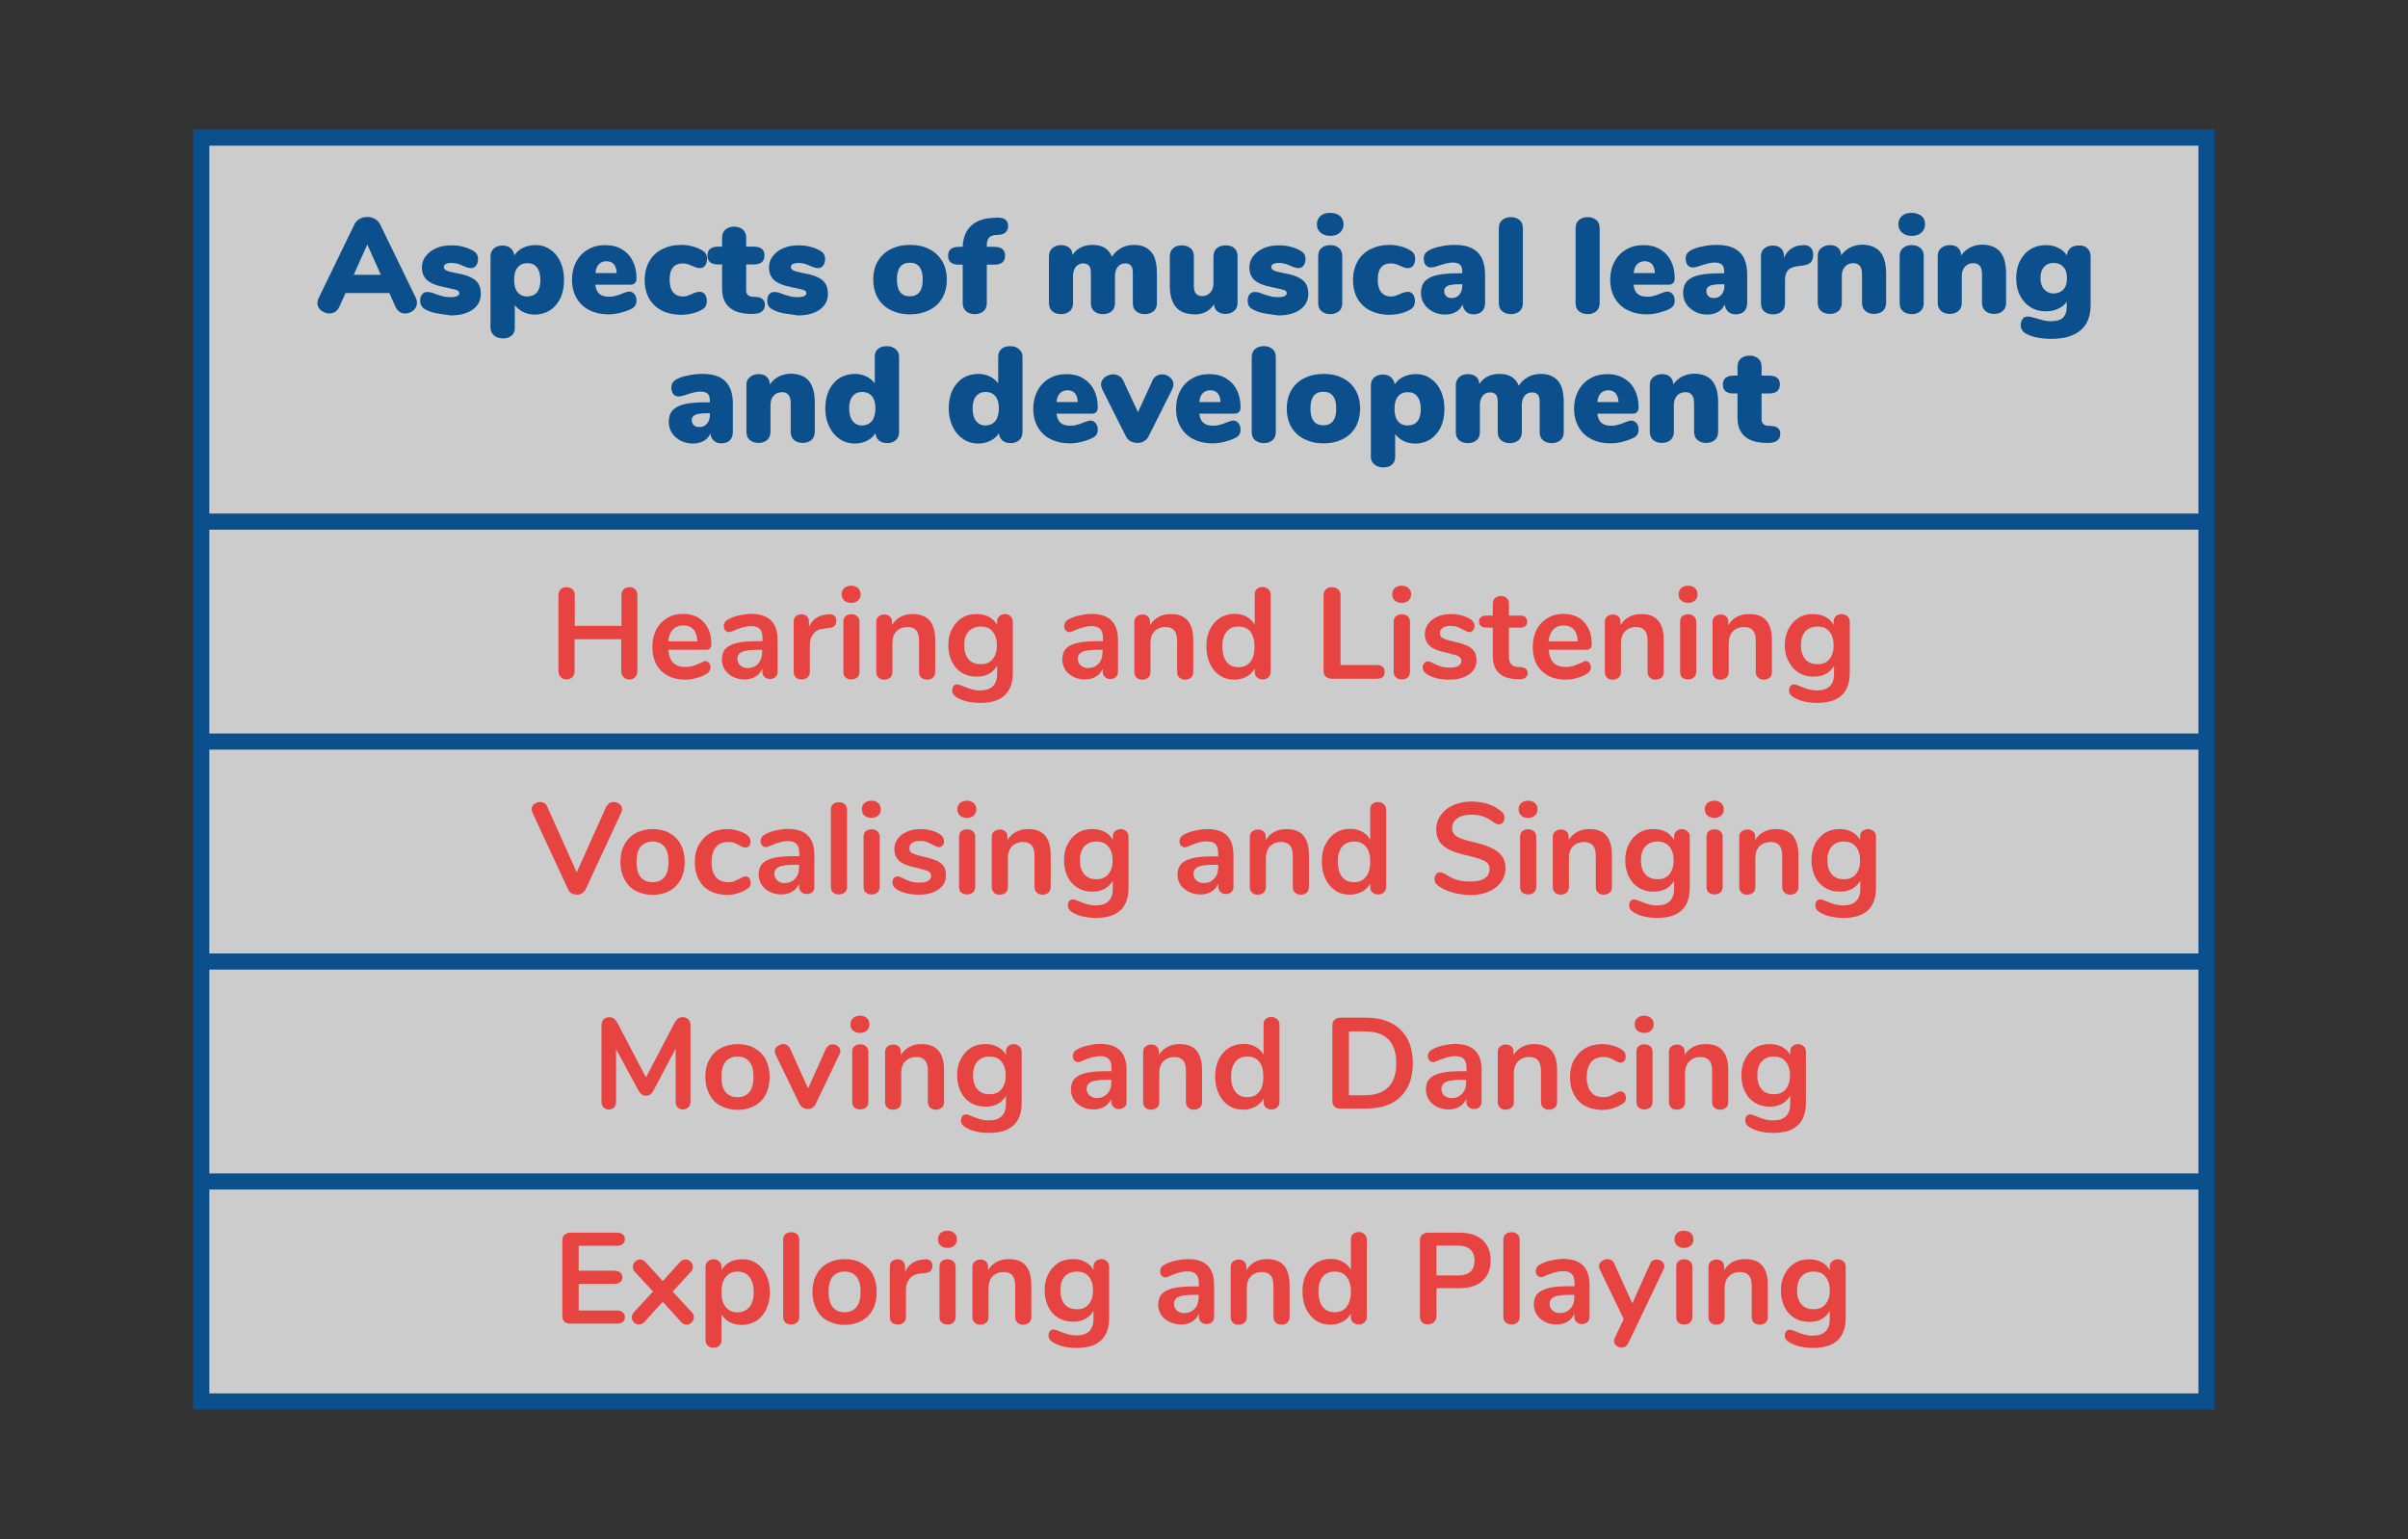 <?xml version="1.0" encoding="utf-8"?>
<!-- Generator: Adobe Illustrator 25.4.1, SVG Export Plug-In . SVG Version: 6.00 Build 0)  -->
<svg version="1.1" id="Capa_1" xmlns="http://www.w3.org/2000/svg" xmlns:xlink="http://www.w3.org/1999/xlink" x="0px" y="0px"
	 viewBox="0 0 111.98 71.58" style="enable-background:new 0 0 111.98 71.58;" xml:space="preserve">
<rect x="0" y="0" width="111.98" height="71.58" fill="#333333" stroke="none"/>
<style type="text/css">
	.st0{opacity:0.75;fill:#FFFFFF;enable-background:new    ;}
	.st1{fill:none;stroke:#0B508D;stroke-width:0.75;stroke-miterlimit:10;}
	.st2{enable-background:new    ;}
	.st3{fill:#0B508D;}
	.st4{fill:#E74341;}
</style>
<g>
	<rect x="9.36" y="6.4" class="st0" width="93.25" height="58.78"/>
	<g>
		<rect x="9.36" y="6.4" class="st1" width="93.25" height="58.78"/>
		<line class="st1" x1="9.36" y1="54.95" x2="102.62" y2="54.95"/>
		<line class="st1" x1="9.36" y1="44.72" x2="102.62" y2="44.72"/>
		<line class="st1" x1="9.36" y1="34.49" x2="102.62" y2="34.49"/>
		<line class="st1" x1="9.36" y1="24.26" x2="102.62" y2="24.26"/>
	</g>
</g>
<g class="st2">
	<path class="st3" d="M19.39,14.09c0,0.14-0.06,0.26-0.17,0.35s-0.24,0.14-0.38,0.14c-0.1,0-0.18-0.02-0.26-0.08
		c-0.08-0.05-0.14-0.13-0.19-0.23l-0.28-0.64h-2.04l-0.29,0.64c-0.05,0.1-0.11,0.18-0.19,0.23c-0.08,0.05-0.17,0.08-0.27,0.08
		c-0.14,0-0.27-0.05-0.39-0.14c-0.12-0.1-0.17-0.21-0.17-0.35c0-0.08,0.02-0.15,0.06-0.23l1.66-3.42c0.05-0.11,0.14-0.2,0.24-0.26
		c0.11-0.06,0.23-0.09,0.36-0.09c0.13,0,0.24,0.03,0.35,0.09c0.11,0.06,0.19,0.15,0.25,0.26l1.66,3.42
		C19.37,13.94,19.39,14.01,19.39,14.09z M16.45,12.78h1.26l-0.63-1.41L16.45,12.78z"/>
	<path class="st3" d="M20.24,14.56c-0.19-0.04-0.36-0.11-0.51-0.2c-0.06-0.03-0.1-0.08-0.14-0.15s-0.05-0.15-0.05-0.24
		c0-0.11,0.03-0.21,0.09-0.28c0.06-0.07,0.14-0.11,0.23-0.11c0.06,0,0.12,0.01,0.18,0.02s0.12,0.04,0.2,0.07
		c0.13,0.05,0.25,0.08,0.36,0.11s0.23,0.04,0.39,0.04c0.11,0,0.2-0.02,0.27-0.05c0.06-0.03,0.1-0.08,0.1-0.13
		c0-0.05-0.02-0.08-0.05-0.11c-0.03-0.03-0.09-0.05-0.18-0.07c-0.09-0.02-0.24-0.06-0.45-0.1c-0.37-0.07-0.64-0.18-0.81-0.32
		c-0.17-0.15-0.25-0.35-0.25-0.61c0-0.19,0.06-0.37,0.18-0.52s0.28-0.28,0.49-0.37s0.45-0.13,0.71-0.13c0.19,0,0.37,0.02,0.55,0.07
		c0.18,0.05,0.34,0.11,0.48,0.2c0.13,0.08,0.2,0.2,0.2,0.37c0,0.12-0.03,0.22-0.09,0.3s-0.14,0.12-0.23,0.12
		c-0.11,0-0.24-0.04-0.39-0.11c-0.1-0.05-0.19-0.08-0.27-0.1c-0.08-0.02-0.17-0.03-0.27-0.03s-0.19,0.02-0.25,0.05
		c-0.06,0.03-0.09,0.08-0.09,0.14c0,0.07,0.04,0.12,0.12,0.16c0.08,0.04,0.24,0.08,0.49,0.13c0.41,0.07,0.69,0.18,0.86,0.33
		c0.17,0.14,0.25,0.35,0.25,0.63c0,0.31-0.13,0.55-0.38,0.73c-0.25,0.18-0.6,0.27-1.02,0.27C20.67,14.62,20.43,14.6,20.24,14.56z"/>
	<path class="st3" d="M25.58,11.6c0.21,0.14,0.37,0.33,0.48,0.58c0.12,0.25,0.17,0.53,0.17,0.85c0,0.32-0.06,0.6-0.17,0.84
		c-0.12,0.24-0.28,0.43-0.48,0.56c-0.21,0.13-0.44,0.2-0.71,0.2c-0.2,0-0.38-0.04-0.54-0.12s-0.29-0.19-0.39-0.32v1.07
		c0,0.15-0.05,0.26-0.15,0.35c-0.1,0.09-0.23,0.13-0.4,0.13c-0.17,0-0.31-0.05-0.42-0.14c-0.1-0.09-0.16-0.21-0.16-0.36v-3.31
		c0-0.16,0.05-0.28,0.15-0.37c0.1-0.09,0.23-0.14,0.4-0.14c0.16,0,0.29,0.04,0.39,0.13s0.15,0.2,0.17,0.33
		c0.09-0.15,0.22-0.26,0.39-0.35c0.17-0.08,0.36-0.13,0.56-0.13C25.14,11.39,25.37,11.46,25.58,11.6z M24.98,13.59
		c0.1-0.13,0.15-0.32,0.15-0.56c0-0.26-0.05-0.45-0.16-0.59c-0.11-0.14-0.25-0.2-0.45-0.2c-0.19,0-0.34,0.07-0.45,0.2
		s-0.16,0.33-0.16,0.58c0,0.25,0.05,0.44,0.16,0.57c0.1,0.13,0.26,0.2,0.45,0.2C24.72,13.78,24.87,13.72,24.98,13.59z"/>
	<path class="st3" d="M29.51,13.69c0.06,0.08,0.09,0.17,0.09,0.3c0,0.17-0.08,0.3-0.25,0.38c-0.14,0.07-0.31,0.13-0.51,0.18
		c-0.2,0.05-0.38,0.07-0.54,0.07c-0.34,0-0.65-0.07-0.9-0.2c-0.26-0.13-0.45-0.32-0.59-0.56c-0.14-0.24-0.21-0.53-0.21-0.86
		c0-0.31,0.07-0.59,0.2-0.83c0.13-0.25,0.32-0.44,0.55-0.57c0.24-0.14,0.5-0.2,0.8-0.2c0.29,0,0.54,0.06,0.76,0.19
		s0.39,0.3,0.51,0.54c0.12,0.23,0.18,0.5,0.18,0.81c0,0.1-0.02,0.17-0.07,0.22s-0.11,0.08-0.19,0.08h-1.66
		c0.03,0.2,0.09,0.35,0.2,0.43c0.1,0.09,0.25,0.13,0.45,0.13c0.1,0,0.2-0.01,0.29-0.04c0.09-0.02,0.19-0.05,0.3-0.1
		c0.06-0.02,0.12-0.05,0.19-0.07c0.06-0.02,0.12-0.03,0.17-0.03C29.37,13.57,29.45,13.61,29.51,13.69z M27.85,12.29
		c-0.09,0.09-0.14,0.23-0.16,0.41h0.99c-0.02-0.37-0.18-0.55-0.48-0.55C28.05,12.15,27.93,12.2,27.85,12.29z"/>
	<path class="st3" d="M30.42,14.19c-0.29-0.29-0.44-0.67-0.44-1.17c0-0.32,0.07-0.61,0.21-0.86c0.14-0.25,0.34-0.44,0.6-0.57
		s0.55-0.2,0.89-0.2c0.18,0,0.35,0.02,0.53,0.07c0.18,0.05,0.33,0.11,0.47,0.2c0.13,0.08,0.2,0.2,0.2,0.37
		c0,0.13-0.03,0.24-0.09,0.32c-0.06,0.08-0.14,0.12-0.24,0.12c-0.06,0-0.12-0.01-0.18-0.03c-0.06-0.02-0.12-0.05-0.2-0.08
		c-0.08-0.04-0.16-0.07-0.21-0.08c-0.06-0.02-0.12-0.03-0.2-0.03c-0.42,0-0.62,0.25-0.62,0.76c0,0.25,0.05,0.44,0.16,0.58
		c0.11,0.13,0.26,0.2,0.46,0.2c0.07,0,0.14-0.01,0.2-0.03s0.13-0.05,0.2-0.08c0.08-0.04,0.15-0.07,0.21-0.08
		c0.05-0.02,0.11-0.03,0.17-0.03c0.1,0,0.18,0.04,0.24,0.12c0.06,0.08,0.09,0.19,0.09,0.32c0,0.08-0.02,0.15-0.05,0.22
		s-0.08,0.11-0.14,0.15c-0.29,0.18-0.64,0.26-1.06,0.26C31.11,14.62,30.72,14.48,30.42,14.19z"/>
	<path class="st3" d="M35.57,14.18c0,0.15-0.06,0.26-0.17,0.33c-0.11,0.07-0.28,0.1-0.49,0.09l-0.18-0.01
		c-0.38-0.03-0.66-0.14-0.86-0.34s-0.29-0.48-0.29-0.83v-1.12H33.4c-0.34,0-0.5-0.14-0.5-0.42c0-0.27,0.17-0.41,0.5-0.41h0.18v-0.41
		c0-0.16,0.05-0.29,0.15-0.38c0.1-0.09,0.24-0.14,0.41-0.14s0.31,0.05,0.41,0.14c0.1,0.09,0.15,0.22,0.15,0.38v0.41h0.35
		c0.34,0,0.5,0.14,0.5,0.41c0,0.28-0.17,0.42-0.5,0.42h-0.35v1.21c0,0.08,0.02,0.15,0.07,0.2s0.11,0.08,0.19,0.09l0.18,0.01
		C35.43,13.82,35.57,13.95,35.57,14.18z"/>
	<path class="st3" d="M36.38,14.56c-0.19-0.04-0.36-0.11-0.51-0.2c-0.06-0.03-0.1-0.08-0.14-0.15s-0.05-0.15-0.05-0.24
		c0-0.11,0.03-0.21,0.09-0.28c0.06-0.07,0.14-0.11,0.23-0.11c0.06,0,0.12,0.01,0.18,0.02s0.12,0.04,0.2,0.07
		c0.13,0.05,0.25,0.08,0.36,0.11s0.23,0.04,0.39,0.04c0.11,0,0.2-0.02,0.27-0.05c0.06-0.03,0.1-0.08,0.1-0.13
		c0-0.05-0.02-0.08-0.05-0.11c-0.03-0.03-0.09-0.05-0.18-0.07c-0.09-0.02-0.24-0.06-0.45-0.1c-0.37-0.07-0.64-0.18-0.81-0.32
		c-0.17-0.15-0.25-0.35-0.25-0.61c0-0.19,0.06-0.37,0.18-0.52s0.28-0.28,0.49-0.37s0.45-0.13,0.71-0.13c0.19,0,0.37,0.02,0.55,0.07
		c0.18,0.05,0.34,0.11,0.48,0.2c0.13,0.08,0.2,0.2,0.2,0.37c0,0.12-0.03,0.22-0.09,0.3s-0.14,0.12-0.23,0.12
		c-0.11,0-0.24-0.04-0.39-0.11c-0.1-0.05-0.19-0.08-0.27-0.1c-0.08-0.02-0.17-0.03-0.27-0.03s-0.19,0.02-0.25,0.05
		c-0.06,0.03-0.09,0.08-0.09,0.14c0,0.07,0.04,0.12,0.12,0.16c0.08,0.04,0.24,0.08,0.49,0.13c0.41,0.07,0.69,0.18,0.86,0.33
		c0.17,0.14,0.25,0.35,0.25,0.63c0,0.31-0.13,0.55-0.38,0.73c-0.25,0.18-0.6,0.27-1.02,0.27C36.81,14.62,36.57,14.6,36.38,14.56z"/>
	<path class="st3" d="M41.42,14.42c-0.26-0.13-0.46-0.32-0.6-0.56s-0.21-0.53-0.21-0.86c0-0.33,0.07-0.61,0.21-0.85
		c0.14-0.24,0.34-0.43,0.6-0.56c0.26-0.13,0.56-0.2,0.9-0.2c0.34,0,0.64,0.06,0.9,0.2c0.26,0.13,0.45,0.32,0.6,0.56
		c0.14,0.24,0.21,0.53,0.21,0.85c0,0.33-0.07,0.61-0.21,0.86s-0.34,0.43-0.6,0.56c-0.26,0.13-0.56,0.2-0.9,0.2
		C41.98,14.62,41.68,14.55,41.42,14.42z M42.91,13c0-0.52-0.2-0.78-0.6-0.78c-0.4,0-0.6,0.26-0.6,0.78c0,0.52,0.2,0.78,0.6,0.78
		C42.71,13.78,42.91,13.52,42.91,13z"/>
	<path class="st3" d="M45.98,11.07c-0.06,0.08-0.09,0.19-0.09,0.33v0.08h0.35c0.34,0,0.5,0.14,0.5,0.41c0,0.28-0.17,0.42-0.5,0.42
		h-0.35v1.78c0,0.17-0.05,0.3-0.16,0.39c-0.11,0.09-0.24,0.13-0.4,0.13s-0.29-0.04-0.4-0.13c-0.11-0.09-0.16-0.22-0.16-0.39v-1.78
		h-0.18c-0.34,0-0.5-0.14-0.5-0.42c0-0.27,0.17-0.41,0.5-0.41h0.18c0.01-0.4,0.13-0.72,0.36-0.95c0.23-0.23,0.55-0.36,0.95-0.39
		l0.16-0.01c0.03,0,0.08-0.01,0.13-0.01c0.18,0,0.31,0.03,0.39,0.1c0.08,0.07,0.12,0.16,0.12,0.29s-0.04,0.22-0.11,0.29
		s-0.18,0.11-0.31,0.12l-0.16,0.01C46.15,10.94,46.04,10.99,45.98,11.07z"/>
	<path class="st3" d="M53.52,11.7c0.19,0.2,0.28,0.55,0.28,1.03v1.36c0,0.17-0.05,0.3-0.16,0.39c-0.11,0.09-0.24,0.13-0.4,0.13
		s-0.29-0.04-0.4-0.13c-0.11-0.09-0.16-0.21-0.16-0.39V12.7c0-0.17-0.03-0.29-0.09-0.35c-0.06-0.07-0.15-0.1-0.26-0.1
		c-0.15,0-0.26,0.05-0.35,0.16c-0.09,0.11-0.13,0.25-0.13,0.43v1.25c0,0.17-0.05,0.3-0.16,0.39c-0.1,0.09-0.24,0.13-0.4,0.13
		c-0.16,0-0.29-0.04-0.4-0.13c-0.11-0.09-0.16-0.21-0.16-0.39V12.7c0-0.17-0.03-0.29-0.09-0.35s-0.15-0.1-0.26-0.1
		c-0.15,0-0.26,0.05-0.35,0.16c-0.09,0.11-0.13,0.25-0.13,0.43v1.25c0,0.17-0.05,0.3-0.16,0.39c-0.11,0.09-0.24,0.13-0.4,0.13
		s-0.29-0.04-0.4-0.13c-0.11-0.09-0.16-0.21-0.16-0.39v-2.18c0-0.16,0.06-0.29,0.17-0.38s0.24-0.13,0.4-0.13
		c0.15,0,0.27,0.04,0.37,0.12c0.1,0.08,0.15,0.19,0.15,0.34c0.21-0.31,0.52-0.47,0.94-0.47c0.45,0,0.75,0.18,0.9,0.55
		c0.1-0.17,0.25-0.3,0.42-0.4s0.38-0.15,0.6-0.15C53.08,11.39,53.34,11.5,53.52,11.7z"/>
	<path class="st3" d="M57.4,11.54c0.1,0.09,0.15,0.22,0.15,0.38v2.18c0,0.15-0.05,0.27-0.16,0.36c-0.1,0.09-0.24,0.14-0.41,0.14
		c-0.15,0-0.27-0.04-0.37-0.12s-0.15-0.19-0.15-0.33c-0.1,0.15-0.22,0.27-0.37,0.35c-0.15,0.08-0.32,0.12-0.51,0.12
		c-0.4,0-0.7-0.11-0.89-0.33c-0.19-0.22-0.29-0.56-0.29-1v-1.36c0-0.16,0.05-0.29,0.15-0.38c0.1-0.09,0.24-0.14,0.41-0.14
		c0.17,0,0.31,0.05,0.41,0.14c0.1,0.09,0.15,0.22,0.15,0.38v1.39c0,0.3,0.13,0.45,0.39,0.45c0.15,0,0.27-0.05,0.37-0.16
		c0.1-0.11,0.15-0.25,0.15-0.43v-1.25c0-0.16,0.05-0.29,0.15-0.38c0.1-0.09,0.24-0.14,0.41-0.14S57.3,11.45,57.4,11.54z"/>
	<path class="st3" d="M58.72,14.56c-0.19-0.04-0.36-0.11-0.51-0.2c-0.06-0.03-0.1-0.08-0.14-0.15s-0.05-0.15-0.05-0.24
		c0-0.11,0.03-0.21,0.09-0.28c0.06-0.07,0.14-0.11,0.23-0.11c0.06,0,0.12,0.01,0.18,0.02s0.12,0.04,0.2,0.07
		c0.13,0.05,0.25,0.08,0.36,0.11c0.1,0.03,0.23,0.04,0.39,0.04c0.11,0,0.2-0.02,0.27-0.05c0.06-0.03,0.1-0.08,0.1-0.13
		c0-0.05-0.02-0.08-0.05-0.11s-0.09-0.05-0.18-0.07c-0.09-0.02-0.24-0.06-0.45-0.1c-0.37-0.07-0.64-0.18-0.81-0.32
		c-0.17-0.15-0.25-0.35-0.25-0.61c0-0.19,0.06-0.37,0.18-0.52s0.28-0.28,0.49-0.37s0.45-0.13,0.71-0.13c0.19,0,0.37,0.02,0.55,0.07
		c0.18,0.05,0.34,0.11,0.48,0.2c0.13,0.08,0.2,0.2,0.2,0.37c0,0.12-0.03,0.22-0.09,0.3c-0.06,0.08-0.14,0.12-0.23,0.12
		c-0.11,0-0.24-0.04-0.39-0.11c-0.1-0.05-0.19-0.08-0.27-0.1c-0.08-0.02-0.17-0.03-0.27-0.03c-0.11,0-0.19,0.02-0.25,0.05
		c-0.06,0.03-0.09,0.08-0.09,0.14c0,0.07,0.04,0.12,0.12,0.16c0.08,0.04,0.24,0.08,0.49,0.13c0.41,0.07,0.69,0.18,0.86,0.33
		c0.17,0.14,0.25,0.35,0.25,0.63c0,0.31-0.13,0.55-0.38,0.73s-0.6,0.27-1.02,0.27C59.15,14.62,58.91,14.6,58.72,14.56z"/>
	<path class="st3" d="M61.41,10.82c-0.11-0.1-0.17-0.23-0.17-0.39s0.06-0.29,0.17-0.39s0.26-0.14,0.45-0.14
		c0.19,0,0.33,0.05,0.45,0.14c0.11,0.1,0.17,0.23,0.17,0.39s-0.06,0.29-0.17,0.39s-0.26,0.15-0.45,0.15
		C61.67,10.97,61.52,10.92,61.41,10.82z M61.46,14.48c-0.11-0.09-0.16-0.21-0.16-0.39v-2.17c0-0.17,0.05-0.3,0.16-0.39
		c0.11-0.09,0.24-0.13,0.4-0.13c0.16,0,0.29,0.04,0.4,0.13s0.16,0.21,0.16,0.39v2.17c0,0.17-0.05,0.3-0.16,0.39
		c-0.11,0.09-0.24,0.13-0.4,0.13C61.7,14.61,61.56,14.56,61.46,14.48z"/>
	<path class="st3" d="M63.36,14.19c-0.29-0.29-0.44-0.67-0.44-1.17c0-0.32,0.07-0.61,0.21-0.86c0.14-0.25,0.34-0.44,0.6-0.57
		c0.26-0.13,0.55-0.2,0.88-0.2c0.18,0,0.35,0.02,0.53,0.07c0.18,0.05,0.33,0.11,0.47,0.2c0.13,0.08,0.2,0.2,0.2,0.37
		c0,0.13-0.03,0.24-0.09,0.32c-0.06,0.08-0.14,0.12-0.24,0.12c-0.06,0-0.12-0.01-0.18-0.03c-0.06-0.02-0.12-0.05-0.2-0.08
		c-0.08-0.04-0.16-0.07-0.21-0.08c-0.06-0.02-0.12-0.03-0.2-0.03c-0.42,0-0.62,0.25-0.62,0.76c0,0.25,0.05,0.44,0.16,0.58
		c0.11,0.13,0.26,0.2,0.46,0.2c0.07,0,0.14-0.01,0.2-0.03c0.06-0.02,0.13-0.05,0.2-0.08c0.08-0.04,0.15-0.07,0.21-0.08
		s0.11-0.03,0.17-0.03c0.1,0,0.17,0.04,0.24,0.12c0.06,0.08,0.09,0.19,0.09,0.32c0,0.08-0.02,0.15-0.05,0.22
		c-0.03,0.07-0.08,0.11-0.14,0.15c-0.29,0.18-0.64,0.26-1.06,0.26C64.06,14.62,63.66,14.48,63.36,14.19z"/>
	<path class="st3" d="M68.72,11.74c0.23,0.23,0.34,0.58,0.34,1.04v1.32c0,0.16-0.05,0.29-0.14,0.38c-0.09,0.09-0.23,0.14-0.39,0.14
		c-0.15,0-0.27-0.04-0.36-0.13s-0.15-0.2-0.15-0.34c-0.06,0.15-0.16,0.27-0.3,0.35s-0.3,0.13-0.5,0.13c-0.21,0-0.41-0.04-0.58-0.13
		c-0.17-0.09-0.31-0.21-0.41-0.36s-0.15-0.33-0.15-0.52c0-0.22,0.06-0.4,0.17-0.53c0.12-0.13,0.3-0.23,0.55-0.29
		s0.59-0.09,1.02-0.09H68v-0.08c0-0.15-0.03-0.25-0.1-0.32c-0.07-0.06-0.18-0.1-0.34-0.1c-0.17,0-0.42,0.06-0.76,0.18
		c-0.1,0.03-0.18,0.05-0.25,0.05c-0.11,0-0.19-0.04-0.25-0.11c-0.06-0.08-0.09-0.17-0.09-0.3c0-0.09,0.02-0.17,0.06-0.23
		s0.1-0.11,0.18-0.16c0.15-0.08,0.33-0.14,0.55-0.18c0.22-0.05,0.44-0.07,0.66-0.07C68.14,11.39,68.49,11.51,68.72,11.74z
		 M67.86,13.71C67.95,13.6,68,13.46,68,13.3v-0.08h-0.1c-0.27,0-0.46,0.02-0.57,0.07c-0.11,0.05-0.17,0.13-0.17,0.24
		c0,0.1,0.03,0.18,0.09,0.24c0.06,0.06,0.14,0.09,0.24,0.09C67.64,13.87,67.76,13.82,67.86,13.71z"/>
	<path class="st3" d="M69.86,14.48c-0.11-0.09-0.16-0.21-0.16-0.39v-3.47c0-0.17,0.05-0.3,0.16-0.39c0.11-0.09,0.24-0.13,0.4-0.13
		c0.16,0,0.29,0.04,0.4,0.13s0.16,0.22,0.16,0.39v3.47c0,0.17-0.05,0.3-0.16,0.39c-0.11,0.09-0.24,0.13-0.4,0.13
		C70.1,14.61,69.96,14.56,69.86,14.48z"/>
	<path class="st3" d="M73.43,14.48c-0.11-0.09-0.16-0.21-0.16-0.39v-3.47c0-0.17,0.05-0.3,0.16-0.39c0.11-0.09,0.24-0.13,0.4-0.13
		c0.16,0,0.29,0.04,0.4,0.13s0.16,0.22,0.16,0.39v3.47c0,0.17-0.05,0.3-0.16,0.39c-0.11,0.09-0.24,0.13-0.4,0.13
		C73.67,14.61,73.53,14.56,73.43,14.48z"/>
	<path class="st3" d="M77.79,13.69c0.06,0.08,0.09,0.17,0.09,0.3c0,0.17-0.08,0.3-0.25,0.38c-0.14,0.07-0.31,0.13-0.51,0.18
		c-0.2,0.05-0.38,0.07-0.54,0.07c-0.34,0-0.64-0.07-0.9-0.2c-0.26-0.13-0.45-0.32-0.59-0.56c-0.14-0.24-0.21-0.53-0.21-0.86
		c0-0.31,0.07-0.59,0.2-0.83c0.13-0.25,0.32-0.44,0.55-0.57c0.24-0.14,0.5-0.2,0.8-0.2c0.29,0,0.54,0.06,0.76,0.19
		c0.22,0.13,0.39,0.3,0.51,0.54c0.12,0.23,0.18,0.5,0.18,0.81c0,0.1-0.02,0.17-0.07,0.22s-0.11,0.08-0.19,0.08h-1.66
		c0.03,0.2,0.09,0.35,0.2,0.43c0.1,0.09,0.25,0.13,0.45,0.13c0.1,0,0.2-0.01,0.29-0.04c0.09-0.02,0.19-0.05,0.3-0.1
		c0.06-0.02,0.12-0.05,0.19-0.07c0.06-0.02,0.12-0.03,0.17-0.03C77.65,13.57,77.73,13.61,77.79,13.69z M76.13,12.29
		c-0.09,0.09-0.14,0.23-0.16,0.41h0.99c-0.02-0.37-0.18-0.55-0.48-0.55C76.33,12.15,76.22,12.2,76.13,12.29z"/>
	<path class="st3" d="M80.91,11.74c0.23,0.23,0.34,0.58,0.34,1.04v1.32c0,0.16-0.05,0.29-0.14,0.38c-0.09,0.09-0.23,0.14-0.39,0.14
		c-0.15,0-0.27-0.04-0.36-0.13s-0.15-0.2-0.15-0.34c-0.06,0.15-0.16,0.27-0.3,0.35s-0.3,0.13-0.5,0.13c-0.21,0-0.41-0.04-0.58-0.13
		c-0.17-0.09-0.31-0.21-0.41-0.36s-0.15-0.33-0.15-0.52c0-0.22,0.06-0.4,0.17-0.53c0.12-0.13,0.3-0.23,0.55-0.29
		s0.59-0.09,1.02-0.09h0.17v-0.08c0-0.15-0.03-0.25-0.1-0.32c-0.07-0.06-0.18-0.1-0.34-0.1c-0.17,0-0.42,0.06-0.76,0.18
		c-0.1,0.03-0.18,0.05-0.25,0.05c-0.11,0-0.19-0.04-0.25-0.11c-0.06-0.08-0.09-0.17-0.09-0.3c0-0.09,0.02-0.17,0.06-0.23
		s0.1-0.11,0.18-0.16c0.15-0.08,0.33-0.14,0.55-0.18c0.22-0.05,0.44-0.07,0.66-0.07C80.33,11.39,80.68,11.51,80.91,11.74z
		 M80.05,13.71c0.1-0.11,0.14-0.24,0.14-0.41v-0.08h-0.1c-0.27,0-0.46,0.02-0.57,0.07c-0.11,0.05-0.17,0.13-0.17,0.24
		c0,0.1,0.03,0.18,0.09,0.24c0.06,0.06,0.14,0.09,0.24,0.09C79.83,13.87,79.95,13.82,80.05,13.71z"/>
	<path class="st3" d="M84.19,11.5c0.08,0.08,0.13,0.19,0.13,0.34c0,0.17-0.04,0.29-0.12,0.37c-0.08,0.08-0.22,0.12-0.42,0.15
		l-0.19,0.02c-0.21,0.03-0.36,0.09-0.45,0.2c-0.09,0.11-0.13,0.25-0.13,0.44v1.08c0,0.17-0.05,0.3-0.16,0.39
		c-0.11,0.09-0.24,0.13-0.4,0.13c-0.16,0-0.29-0.04-0.4-0.13c-0.11-0.09-0.16-0.21-0.16-0.39v-2.18c0-0.16,0.05-0.28,0.16-0.37
		c0.11-0.09,0.24-0.13,0.39-0.13c0.16,0,0.28,0.04,0.38,0.13c0.09,0.08,0.14,0.2,0.14,0.35V12c0.07-0.18,0.18-0.33,0.33-0.43
		c0.15-0.1,0.31-0.16,0.48-0.16l0.09-0.01C83.99,11.39,84.11,11.43,84.19,11.5z"/>
	<path class="st3" d="M87.44,11.72c0.18,0.22,0.27,0.56,0.27,1v1.36c0,0.16-0.05,0.29-0.15,0.38c-0.1,0.09-0.24,0.14-0.41,0.14
		s-0.31-0.05-0.41-0.14c-0.1-0.09-0.15-0.22-0.15-0.38v-1.31c0-0.18-0.03-0.32-0.1-0.4c-0.07-0.08-0.16-0.13-0.29-0.13
		c-0.17,0-0.3,0.05-0.4,0.16c-0.1,0.11-0.15,0.25-0.15,0.43v1.25c0,0.16-0.05,0.29-0.15,0.38c-0.1,0.09-0.24,0.14-0.41,0.14
		c-0.17,0-0.31-0.05-0.41-0.14c-0.1-0.09-0.15-0.22-0.15-0.38v-2.18c0-0.15,0.05-0.27,0.16-0.36c0.11-0.09,0.24-0.14,0.41-0.14
		c0.16,0,0.29,0.04,0.38,0.13s0.14,0.2,0.14,0.35c0.11-0.16,0.25-0.28,0.42-0.37c0.17-0.08,0.36-0.13,0.57-0.13
		C86.98,11.39,87.26,11.5,87.44,11.72z"/>
	<path class="st3" d="M88.45,10.82c-0.11-0.1-0.17-0.23-0.17-0.39s0.06-0.29,0.17-0.39s0.26-0.14,0.45-0.14
		c0.18,0,0.33,0.05,0.45,0.14s0.17,0.23,0.17,0.39s-0.06,0.29-0.17,0.39s-0.26,0.15-0.45,0.15C88.71,10.97,88.56,10.92,88.45,10.82z
		 M88.5,14.48c-0.11-0.09-0.16-0.21-0.16-0.39v-2.17c0-0.17,0.05-0.3,0.16-0.39c0.11-0.09,0.24-0.13,0.4-0.13
		c0.16,0,0.29,0.04,0.4,0.13c0.11,0.09,0.16,0.21,0.16,0.39v2.17c0,0.17-0.05,0.3-0.16,0.39c-0.11,0.09-0.24,0.13-0.4,0.13
		C88.74,14.61,88.6,14.56,88.5,14.48z"/>
	<path class="st3" d="M93.02,11.72c0.18,0.22,0.27,0.56,0.27,1v1.36c0,0.16-0.05,0.29-0.15,0.38c-0.1,0.09-0.24,0.14-0.41,0.14
		c-0.17,0-0.31-0.05-0.41-0.14c-0.1-0.09-0.15-0.22-0.15-0.38v-1.31c0-0.18-0.03-0.32-0.1-0.4c-0.06-0.08-0.16-0.13-0.29-0.13
		c-0.17,0-0.3,0.05-0.4,0.16c-0.1,0.11-0.15,0.25-0.15,0.43v1.25c0,0.16-0.05,0.29-0.15,0.38c-0.1,0.09-0.24,0.14-0.41,0.14
		c-0.17,0-0.31-0.05-0.41-0.14c-0.1-0.09-0.15-0.22-0.15-0.38v-2.18c0-0.15,0.05-0.27,0.16-0.36c0.1-0.09,0.24-0.14,0.41-0.14
		c0.16,0,0.29,0.04,0.38,0.13c0.09,0.09,0.14,0.2,0.14,0.35c0.11-0.16,0.25-0.28,0.42-0.37s0.36-0.13,0.57-0.13
		C92.56,11.39,92.84,11.5,93.02,11.72z"/>
	<path class="st3" d="M97.07,11.55c0.1,0.09,0.15,0.22,0.15,0.37v2.27c0,0.51-0.15,0.9-0.46,1.17c-0.31,0.26-0.76,0.4-1.36,0.4
		c-0.23,0-0.45-0.02-0.66-0.06s-0.38-0.1-0.52-0.18c-0.08-0.04-0.14-0.1-0.18-0.16c-0.04-0.07-0.07-0.14-0.07-0.23
		c0-0.12,0.03-0.22,0.09-0.3c0.06-0.08,0.14-0.11,0.24-0.11c0.08,0,0.21,0.03,0.41,0.09c0.13,0.04,0.25,0.07,0.35,0.1
		c0.1,0.02,0.2,0.03,0.31,0.03c0.26,0,0.44-0.05,0.56-0.16c0.12-0.11,0.18-0.28,0.18-0.51v-0.24c-0.09,0.14-0.22,0.25-0.4,0.33
		c-0.17,0.08-0.36,0.12-0.56,0.12c-0.27,0-0.51-0.06-0.72-0.19s-0.37-0.31-0.49-0.54c-0.12-0.23-0.18-0.5-0.18-0.81
		s0.06-0.58,0.18-0.81c0.12-0.23,0.28-0.42,0.49-0.54c0.21-0.13,0.45-0.19,0.72-0.19c0.21,0,0.39,0.04,0.57,0.13
		c0.17,0.08,0.3,0.2,0.4,0.35c0.01-0.14,0.06-0.25,0.16-0.34s0.23-0.12,0.39-0.12C96.84,11.41,96.97,11.45,97.07,11.55z
		 M95.96,13.46c0.11-0.12,0.16-0.29,0.16-0.52s-0.05-0.4-0.16-0.52s-0.26-0.19-0.46-0.19c-0.19,0-0.34,0.06-0.45,0.19
		c-0.11,0.12-0.16,0.3-0.16,0.53c0,0.22,0.06,0.39,0.17,0.51c0.11,0.12,0.26,0.19,0.45,0.19C95.7,13.64,95.85,13.58,95.96,13.46z"/>
</g>
<g class="st2">
	<path class="st3" d="M33.74,17.74c0.23,0.23,0.34,0.58,0.34,1.04v1.32c0,0.16-0.05,0.29-0.14,0.38c-0.09,0.09-0.23,0.14-0.39,0.14
		c-0.15,0-0.27-0.04-0.36-0.13c-0.09-0.08-0.15-0.2-0.15-0.34c-0.06,0.15-0.16,0.27-0.3,0.35s-0.3,0.13-0.5,0.13
		c-0.21,0-0.41-0.04-0.58-0.13c-0.17-0.09-0.31-0.21-0.41-0.36s-0.15-0.33-0.15-0.52c0-0.22,0.06-0.4,0.17-0.53
		c0.12-0.13,0.3-0.23,0.55-0.29s0.59-0.09,1.02-0.09h0.17v-0.08c0-0.15-0.03-0.25-0.1-0.32c-0.07-0.06-0.18-0.1-0.34-0.1
		c-0.17,0-0.42,0.06-0.76,0.18c-0.1,0.03-0.18,0.05-0.25,0.05c-0.1,0-0.19-0.04-0.25-0.11c-0.06-0.08-0.09-0.17-0.09-0.3
		c0-0.09,0.02-0.17,0.06-0.23c0.04-0.06,0.1-0.11,0.18-0.16c0.15-0.08,0.33-0.14,0.55-0.18c0.22-0.05,0.44-0.07,0.66-0.07
		C33.16,17.39,33.51,17.51,33.74,17.74z M32.87,19.71c0.1-0.11,0.14-0.24,0.14-0.41v-0.08h-0.1c-0.27,0-0.46,0.02-0.57,0.07
		c-0.11,0.05-0.17,0.13-0.17,0.24c0,0.1,0.03,0.18,0.09,0.24c0.06,0.06,0.14,0.09,0.24,0.09C32.65,19.87,32.78,19.82,32.87,19.71z"
		/>
	<path class="st3" d="M37.62,17.72c0.18,0.22,0.27,0.56,0.27,1v1.36c0,0.16-0.05,0.29-0.15,0.38c-0.1,0.09-0.24,0.14-0.41,0.14
		c-0.17,0-0.31-0.05-0.41-0.14c-0.1-0.09-0.15-0.22-0.15-0.38v-1.31c0-0.18-0.03-0.32-0.1-0.4s-0.16-0.13-0.29-0.13
		c-0.17,0-0.3,0.05-0.4,0.16c-0.1,0.11-0.15,0.25-0.15,0.43v1.25c0,0.16-0.05,0.29-0.15,0.38c-0.1,0.09-0.24,0.14-0.41,0.14
		s-0.31-0.05-0.41-0.14c-0.1-0.09-0.15-0.22-0.15-0.38v-2.18c0-0.15,0.05-0.27,0.16-0.36c0.1-0.09,0.24-0.14,0.41-0.14
		c0.16,0,0.29,0.04,0.38,0.13c0.09,0.09,0.14,0.2,0.14,0.35c0.11-0.16,0.25-0.28,0.42-0.37c0.17-0.08,0.36-0.13,0.57-0.13
		C37.17,17.39,37.44,17.5,37.62,17.72z"/>
	<path class="st3" d="M41.65,16.24c0.11,0.09,0.16,0.21,0.16,0.36v3.49c0,0.16-0.05,0.29-0.15,0.38c-0.1,0.09-0.23,0.14-0.4,0.14
		c-0.16,0-0.28-0.04-0.38-0.12s-0.15-0.19-0.17-0.34c-0.09,0.15-0.22,0.26-0.39,0.35c-0.17,0.08-0.36,0.13-0.56,0.13
		c-0.26,0-0.5-0.07-0.71-0.21c-0.21-0.14-0.37-0.33-0.49-0.58c-0.12-0.25-0.18-0.53-0.18-0.85s0.06-0.6,0.17-0.84
		c0.12-0.24,0.28-0.43,0.48-0.56c0.21-0.13,0.45-0.2,0.72-0.2c0.2,0,0.38,0.04,0.54,0.12c0.17,0.08,0.29,0.19,0.39,0.32v-1.25
		c0-0.15,0.05-0.26,0.15-0.35c0.1-0.09,0.23-0.13,0.4-0.13S41.54,16.14,41.65,16.24z M40.55,19.58c0.1-0.13,0.16-0.33,0.16-0.58
		c0-0.25-0.05-0.44-0.16-0.57c-0.11-0.13-0.26-0.2-0.45-0.2c-0.19,0-0.34,0.06-0.45,0.2c-0.11,0.13-0.16,0.32-0.16,0.56
		c0,0.25,0.05,0.45,0.16,0.59s0.26,0.21,0.44,0.21C40.29,19.78,40.44,19.71,40.55,19.58z"/>
	<path class="st3" d="M47.39,16.24c0.11,0.09,0.16,0.21,0.16,0.36v3.49c0,0.16-0.05,0.29-0.15,0.38c-0.1,0.09-0.23,0.14-0.4,0.14
		c-0.16,0-0.28-0.04-0.38-0.12s-0.15-0.19-0.17-0.34c-0.09,0.15-0.22,0.26-0.39,0.35c-0.17,0.08-0.36,0.13-0.56,0.13
		c-0.26,0-0.5-0.07-0.71-0.21c-0.21-0.14-0.37-0.33-0.49-0.58c-0.12-0.25-0.18-0.53-0.18-0.85s0.06-0.6,0.17-0.84
		c0.12-0.24,0.28-0.43,0.48-0.56c0.21-0.13,0.45-0.2,0.72-0.2c0.2,0,0.38,0.04,0.54,0.12c0.17,0.08,0.29,0.19,0.39,0.32v-1.25
		c0-0.15,0.05-0.26,0.15-0.35c0.1-0.09,0.23-0.13,0.4-0.13S47.28,16.14,47.39,16.24z M46.29,19.58c0.1-0.13,0.16-0.33,0.16-0.58
		c0-0.25-0.05-0.44-0.16-0.57c-0.11-0.13-0.26-0.2-0.45-0.2c-0.19,0-0.34,0.06-0.45,0.2c-0.11,0.13-0.16,0.32-0.16,0.56
		c0,0.25,0.05,0.45,0.16,0.59s0.26,0.21,0.44,0.21C46.03,19.78,46.18,19.71,46.29,19.58z"/>
	<path class="st3" d="M50.96,19.69c0.06,0.08,0.09,0.17,0.09,0.3c0,0.17-0.08,0.3-0.25,0.38c-0.14,0.07-0.31,0.13-0.51,0.18
		c-0.2,0.05-0.38,0.07-0.54,0.07c-0.34,0-0.65-0.07-0.9-0.2c-0.26-0.13-0.45-0.32-0.59-0.56c-0.14-0.24-0.21-0.53-0.21-0.86
		c0-0.31,0.07-0.59,0.2-0.83c0.13-0.25,0.32-0.44,0.55-0.57c0.24-0.14,0.5-0.2,0.8-0.2c0.29,0,0.54,0.06,0.76,0.19
		s0.39,0.3,0.51,0.54c0.12,0.23,0.18,0.5,0.18,0.81c0,0.1-0.02,0.17-0.07,0.22s-0.11,0.08-0.19,0.08h-1.66
		c0.03,0.2,0.09,0.35,0.2,0.43c0.1,0.09,0.25,0.13,0.45,0.13c0.1,0,0.2-0.01,0.29-0.04c0.09-0.02,0.19-0.05,0.3-0.1
		c0.06-0.02,0.12-0.05,0.19-0.07c0.06-0.02,0.12-0.03,0.17-0.03C50.82,19.57,50.9,19.61,50.96,19.69z M49.29,18.29
		c-0.09,0.09-0.14,0.23-0.16,0.41h0.99c-0.02-0.37-0.18-0.55-0.48-0.55C49.5,18.15,49.38,18.2,49.29,18.29z"/>
	<path class="st3" d="M53.77,17.49c0.08-0.05,0.17-0.08,0.27-0.08c0.14,0,0.26,0.05,0.37,0.14c0.11,0.09,0.16,0.2,0.16,0.33
		c0,0.07-0.02,0.14-0.05,0.21l-1.1,2.19c-0.05,0.1-0.12,0.19-0.22,0.24c-0.09,0.06-0.2,0.08-0.31,0.08c-0.11,0-0.22-0.03-0.32-0.08
		s-0.17-0.14-0.22-0.24l-1.1-2.19c-0.03-0.08-0.05-0.14-0.05-0.2c0-0.13,0.06-0.25,0.17-0.34c0.12-0.09,0.25-0.14,0.4-0.14
		c0.1,0,0.19,0.03,0.28,0.08s0.15,0.13,0.2,0.24l0.67,1.44l0.66-1.44C53.62,17.62,53.69,17.54,53.77,17.49z"/>
	<path class="st3" d="M57.6,19.69c0.06,0.08,0.09,0.17,0.09,0.3c0,0.17-0.08,0.3-0.25,0.38c-0.14,0.07-0.31,0.13-0.51,0.18
		c-0.2,0.05-0.38,0.07-0.54,0.07c-0.34,0-0.65-0.07-0.9-0.2c-0.26-0.13-0.45-0.32-0.59-0.56c-0.14-0.24-0.21-0.53-0.21-0.86
		c0-0.31,0.07-0.59,0.2-0.83c0.13-0.25,0.32-0.44,0.55-0.57c0.24-0.14,0.5-0.2,0.8-0.2c0.29,0,0.54,0.06,0.76,0.19
		s0.39,0.3,0.51,0.54c0.12,0.23,0.18,0.5,0.18,0.81c0,0.1-0.02,0.17-0.07,0.22s-0.11,0.08-0.19,0.08h-1.66
		c0.03,0.2,0.09,0.35,0.2,0.43c0.1,0.09,0.25,0.13,0.45,0.13c0.1,0,0.2-0.01,0.29-0.04c0.09-0.02,0.19-0.05,0.3-0.1
		c0.06-0.02,0.12-0.05,0.19-0.07c0.06-0.02,0.12-0.03,0.17-0.03C57.46,19.57,57.54,19.61,57.6,19.69z M55.93,18.29
		c-0.09,0.09-0.14,0.23-0.16,0.41h0.99c-0.02-0.37-0.18-0.55-0.48-0.55C56.14,18.15,56.02,18.2,55.93,18.29z"/>
	<path class="st3" d="M58.37,20.48c-0.11-0.09-0.16-0.21-0.16-0.39v-3.47c0-0.17,0.05-0.3,0.16-0.39s0.24-0.13,0.4-0.13
		c0.16,0,0.29,0.04,0.4,0.13s0.16,0.22,0.16,0.39v3.47c0,0.17-0.05,0.3-0.16,0.39c-0.11,0.09-0.24,0.13-0.4,0.13
		C58.61,20.61,58.48,20.56,58.37,20.48z"/>
	<path class="st3" d="M60.65,20.42c-0.26-0.13-0.46-0.32-0.6-0.56s-0.21-0.53-0.21-0.86c0-0.33,0.07-0.61,0.21-0.85
		c0.14-0.24,0.34-0.43,0.6-0.56c0.26-0.13,0.56-0.2,0.9-0.2c0.34,0,0.64,0.06,0.9,0.2c0.26,0.13,0.45,0.32,0.59,0.56
		c0.14,0.24,0.21,0.53,0.21,0.85c0,0.33-0.07,0.61-0.21,0.86s-0.34,0.43-0.59,0.56c-0.26,0.13-0.56,0.2-0.9,0.2
		C61.2,20.62,60.91,20.55,60.65,20.42z M62.14,19c0-0.52-0.2-0.78-0.6-0.78c-0.4,0-0.6,0.26-0.6,0.78c0,0.52,0.2,0.78,0.6,0.78
		C61.94,19.78,62.14,19.52,62.14,19z"/>
	<path class="st3" d="M66.52,17.6c0.21,0.14,0.37,0.33,0.48,0.58c0.12,0.25,0.17,0.53,0.17,0.85c0,0.32-0.06,0.6-0.17,0.84
		c-0.12,0.24-0.28,0.43-0.48,0.56c-0.21,0.13-0.44,0.2-0.71,0.2c-0.2,0-0.38-0.04-0.54-0.12s-0.29-0.19-0.39-0.32v1.07
		c0,0.15-0.05,0.26-0.15,0.35c-0.1,0.09-0.23,0.13-0.4,0.13c-0.17,0-0.31-0.05-0.42-0.14c-0.11-0.09-0.16-0.21-0.16-0.36v-3.31
		c0-0.16,0.05-0.28,0.15-0.37c0.1-0.09,0.23-0.14,0.4-0.14c0.16,0,0.29,0.04,0.39,0.13s0.15,0.2,0.17,0.33
		c0.09-0.15,0.22-0.26,0.39-0.35c0.17-0.08,0.36-0.13,0.56-0.13C66.08,17.39,66.32,17.46,66.52,17.6z M65.92,19.59
		c0.1-0.13,0.15-0.32,0.15-0.56c0-0.26-0.05-0.45-0.16-0.59c-0.11-0.14-0.25-0.2-0.45-0.2c-0.19,0-0.34,0.07-0.45,0.2
		s-0.16,0.33-0.16,0.58c0,0.25,0.05,0.44,0.16,0.57c0.1,0.13,0.26,0.2,0.45,0.2C65.67,19.78,65.82,19.72,65.92,19.59z"/>
	<path class="st3" d="M72.44,17.7c0.19,0.2,0.28,0.55,0.28,1.03v1.36c0,0.17-0.05,0.3-0.16,0.39c-0.11,0.09-0.24,0.13-0.4,0.13
		c-0.16,0-0.29-0.04-0.4-0.13c-0.11-0.09-0.16-0.21-0.16-0.39V18.7c0-0.17-0.03-0.29-0.09-0.35s-0.14-0.1-0.26-0.1
		c-0.15,0-0.27,0.05-0.35,0.16c-0.09,0.11-0.13,0.25-0.13,0.43v1.25c0,0.17-0.05,0.3-0.16,0.39c-0.11,0.09-0.24,0.13-0.4,0.13
		c-0.16,0-0.29-0.04-0.4-0.13c-0.11-0.09-0.16-0.21-0.16-0.39V18.7c0-0.17-0.03-0.29-0.09-0.35s-0.14-0.1-0.26-0.1
		c-0.15,0-0.26,0.05-0.35,0.16c-0.09,0.11-0.13,0.25-0.13,0.43v1.25c0,0.17-0.05,0.3-0.16,0.39c-0.11,0.09-0.24,0.13-0.4,0.13
		s-0.29-0.04-0.4-0.13c-0.11-0.09-0.16-0.21-0.16-0.39v-2.18c0-0.16,0.06-0.29,0.17-0.38s0.24-0.13,0.4-0.13
		c0.15,0,0.27,0.04,0.37,0.12c0.1,0.08,0.15,0.19,0.15,0.34c0.21-0.31,0.52-0.47,0.94-0.47c0.45,0,0.75,0.18,0.9,0.55
		c0.1-0.17,0.25-0.3,0.42-0.4c0.18-0.1,0.38-0.15,0.6-0.15C72,17.39,72.26,17.5,72.44,17.7z"/>
	<path class="st3" d="M76.11,19.69c0.06,0.08,0.09,0.17,0.09,0.3c0,0.17-0.08,0.3-0.25,0.38c-0.14,0.07-0.31,0.13-0.51,0.18
		c-0.2,0.05-0.38,0.07-0.54,0.07c-0.35,0-0.65-0.07-0.9-0.2c-0.26-0.13-0.45-0.32-0.59-0.56c-0.14-0.24-0.21-0.53-0.21-0.86
		c0-0.31,0.07-0.59,0.2-0.83c0.13-0.25,0.32-0.44,0.55-0.57c0.24-0.14,0.51-0.2,0.8-0.2c0.29,0,0.54,0.06,0.76,0.19
		c0.22,0.13,0.39,0.3,0.51,0.54c0.12,0.23,0.18,0.5,0.18,0.81c0,0.1-0.02,0.17-0.07,0.22s-0.11,0.08-0.19,0.08h-1.66
		c0.03,0.2,0.09,0.35,0.2,0.43c0.1,0.09,0.25,0.13,0.45,0.13c0.1,0,0.2-0.01,0.29-0.04c0.09-0.02,0.19-0.05,0.3-0.1
		c0.06-0.02,0.12-0.05,0.19-0.07c0.06-0.02,0.12-0.03,0.17-0.03C75.97,19.57,76.05,19.61,76.11,19.69z M74.44,18.29
		c-0.09,0.09-0.14,0.23-0.16,0.41h0.99c-0.03-0.37-0.19-0.55-0.48-0.55C74.65,18.15,74.53,18.2,74.44,18.29z"/>
	<path class="st3" d="M79.63,17.72c0.18,0.22,0.27,0.56,0.27,1v1.36c0,0.16-0.05,0.29-0.15,0.38c-0.1,0.09-0.24,0.14-0.41,0.14
		c-0.17,0-0.31-0.05-0.41-0.14c-0.1-0.09-0.15-0.22-0.15-0.38v-1.31c0-0.18-0.03-0.32-0.1-0.4c-0.06-0.08-0.16-0.13-0.29-0.13
		c-0.17,0-0.3,0.05-0.4,0.16c-0.1,0.11-0.15,0.25-0.15,0.43v1.25c0,0.16-0.05,0.29-0.15,0.38c-0.1,0.09-0.24,0.14-0.41,0.14
		s-0.31-0.05-0.41-0.14c-0.1-0.09-0.15-0.22-0.15-0.38v-2.18c0-0.15,0.05-0.27,0.16-0.36c0.11-0.09,0.24-0.14,0.41-0.14
		c0.16,0,0.29,0.04,0.38,0.13c0.09,0.09,0.14,0.2,0.14,0.35c0.11-0.16,0.25-0.28,0.42-0.37c0.17-0.08,0.36-0.13,0.57-0.13
		C79.18,17.39,79.45,17.5,79.63,17.72z"/>
	<path class="st3" d="M82.79,20.18c0,0.15-0.06,0.26-0.17,0.33c-0.11,0.07-0.28,0.1-0.49,0.09l-0.18-0.01
		c-0.38-0.03-0.66-0.14-0.86-0.34s-0.29-0.48-0.29-0.83v-1.12h-0.18c-0.34,0-0.5-0.14-0.5-0.42c0-0.27,0.17-0.41,0.5-0.41h0.18
		v-0.41c0-0.16,0.05-0.29,0.15-0.38c0.1-0.09,0.24-0.14,0.41-0.14c0.17,0,0.31,0.05,0.41,0.14c0.1,0.09,0.15,0.22,0.15,0.38v0.41
		h0.35c0.34,0,0.5,0.14,0.5,0.41c0,0.28-0.17,0.42-0.5,0.42h-0.35v1.21c0,0.08,0.02,0.15,0.07,0.2s0.11,0.08,0.19,0.09l0.18,0.01
		C82.65,19.82,82.79,19.95,82.79,20.18z"/>
</g>
<g class="st2">
	<path class="st4" d="M29.54,27.41c0.07,0.07,0.1,0.16,0.1,0.28v3.52c0,0.12-0.04,0.21-0.1,0.28c-0.07,0.07-0.16,0.11-0.27,0.11
		c-0.12,0-0.21-0.04-0.28-0.11c-0.07-0.07-0.1-0.17-0.1-0.28v-1.48h-2.17v1.48c0,0.12-0.03,0.21-0.1,0.28
		c-0.07,0.07-0.16,0.11-0.28,0.11c-0.11,0-0.2-0.04-0.27-0.11c-0.07-0.07-0.1-0.17-0.1-0.28v-3.52c0-0.12,0.03-0.21,0.1-0.28
		c0.07-0.07,0.16-0.1,0.28-0.1s0.21,0.04,0.28,0.1c0.07,0.07,0.1,0.16,0.1,0.28v1.42h2.17v-1.42c0-0.12,0.03-0.21,0.1-0.28
		c0.07-0.07,0.16-0.1,0.28-0.1C29.38,27.3,29.47,27.34,29.54,27.41z"/>
	<path class="st4" d="M32.98,30.84c0.04,0.05,0.06,0.12,0.06,0.21c0,0.12-0.07,0.23-0.22,0.31c-0.14,0.08-0.29,0.14-0.46,0.18
		c-0.17,0.05-0.34,0.07-0.49,0.07c-0.47,0-0.85-0.14-1.12-0.41c-0.28-0.27-0.41-0.64-0.41-1.12c0-0.3,0.06-0.57,0.18-0.8
		c0.12-0.23,0.29-0.41,0.51-0.54c0.22-0.13,0.46-0.19,0.74-0.19c0.26,0,0.49,0.06,0.69,0.17c0.2,0.12,0.35,0.28,0.46,0.49
		c0.11,0.21,0.16,0.46,0.16,0.75c0,0.17-0.08,0.26-0.23,0.26h-1.77c0.02,0.28,0.1,0.48,0.23,0.61c0.13,0.13,0.32,0.19,0.58,0.19
		c0.13,0,0.24-0.02,0.34-0.05c0.1-0.03,0.21-0.08,0.33-0.13c0.12-0.06,0.21-0.1,0.26-0.1C32.88,30.76,32.94,30.79,32.98,30.84z
		 M31.29,29.28c-0.12,0.13-0.19,0.31-0.22,0.55h1.36c-0.01-0.24-0.07-0.43-0.18-0.55c-0.11-0.13-0.27-0.19-0.47-0.19
		C31.57,29.09,31.41,29.15,31.29,29.28z"/>
	<path class="st4" d="M35.86,28.86c0.2,0.2,0.3,0.51,0.3,0.92v1.46c0,0.11-0.03,0.19-0.1,0.25c-0.06,0.06-0.15,0.09-0.26,0.09
		c-0.1,0-0.19-0.03-0.25-0.1c-0.07-0.06-0.1-0.15-0.1-0.25v-0.13c-0.07,0.16-0.17,0.28-0.32,0.37s-0.31,0.13-0.51,0.13
		c-0.2,0-0.37-0.04-0.53-0.12s-0.29-0.19-0.38-0.33c-0.09-0.14-0.14-0.3-0.14-0.47c0-0.22,0.06-0.39,0.17-0.51s0.29-0.21,0.54-0.27
		c0.25-0.06,0.59-0.08,1.03-0.08h0.15v-0.14c0-0.2-0.04-0.34-0.13-0.43s-0.22-0.13-0.41-0.13c-0.12,0-0.23,0.02-0.35,0.05
		s-0.26,0.08-0.43,0.15c-0.1,0.05-0.18,0.08-0.23,0.08c-0.07,0-0.13-0.03-0.18-0.08c-0.05-0.05-0.07-0.12-0.07-0.2
		c0-0.07,0.02-0.13,0.05-0.18s0.09-0.1,0.17-0.14c0.14-0.08,0.31-0.14,0.5-0.18c0.19-0.04,0.39-0.07,0.57-0.07
		C35.36,28.56,35.66,28.66,35.86,28.86z M35.25,30.87c0.13-0.13,0.19-0.31,0.19-0.52v-0.13h-0.11c-0.27,0-0.48,0.01-0.62,0.04
		c-0.15,0.02-0.25,0.07-0.32,0.13c-0.06,0.06-0.1,0.14-0.1,0.25c0,0.13,0.05,0.23,0.14,0.31s0.2,0.12,0.33,0.12
		C34.96,31.07,35.13,31.01,35.25,30.87z"/>
	<path class="st4" d="M38.8,28.64c0.06,0.05,0.09,0.13,0.09,0.23c0,0.11-0.03,0.19-0.08,0.24c-0.05,0.05-0.15,0.09-0.28,0.1
		l-0.18,0.02c-0.24,0.02-0.41,0.1-0.52,0.24c-0.11,0.14-0.17,0.31-0.17,0.51v1.26c0,0.12-0.04,0.21-0.11,0.27
		c-0.07,0.06-0.16,0.09-0.27,0.09c-0.11,0-0.2-0.03-0.27-0.09c-0.07-0.06-0.1-0.15-0.1-0.27v-2.32c0-0.11,0.03-0.2,0.1-0.26
		c0.07-0.06,0.16-0.09,0.26-0.09s0.19,0.03,0.25,0.09c0.06,0.06,0.1,0.14,0.1,0.25v0.24c0.08-0.18,0.19-0.31,0.34-0.41
		s0.32-0.15,0.5-0.16l0.08-0.01C38.66,28.56,38.74,28.58,38.8,28.64z"/>
	<path class="st4" d="M39.26,27.93c-0.08-0.07-0.12-0.17-0.12-0.29s0.04-0.22,0.12-0.29c0.08-0.07,0.19-0.11,0.32-0.11
		c0.13,0,0.24,0.04,0.32,0.11c0.08,0.07,0.12,0.17,0.12,0.29s-0.04,0.22-0.12,0.29s-0.19,0.11-0.32,0.11
		C39.45,28.04,39.34,28,39.26,27.93z M39.32,31.51c-0.07-0.06-0.1-0.15-0.1-0.27v-2.32c0-0.12,0.03-0.2,0.1-0.26
		c0.07-0.06,0.16-0.09,0.27-0.09c0.11,0,0.2,0.03,0.27,0.09c0.07,0.06,0.11,0.15,0.11,0.26v2.32c0,0.12-0.04,0.21-0.11,0.27
		c-0.07,0.06-0.16,0.09-0.27,0.09C39.48,31.6,39.39,31.57,39.32,31.51z"/>
	<path class="st4" d="M43.23,28.86c0.17,0.2,0.26,0.5,0.26,0.91v1.48c0,0.11-0.03,0.2-0.1,0.26c-0.07,0.06-0.16,0.1-0.27,0.1
		c-0.12,0-0.21-0.03-0.28-0.1c-0.07-0.06-0.1-0.15-0.1-0.26v-1.43c0-0.23-0.04-0.39-0.13-0.5c-0.09-0.1-0.22-0.16-0.4-0.16
		c-0.22,0-0.39,0.07-0.52,0.2s-0.19,0.32-0.19,0.55v1.34c0,0.11-0.03,0.2-0.1,0.26c-0.07,0.06-0.16,0.1-0.28,0.1
		c-0.12,0-0.21-0.03-0.27-0.1c-0.07-0.06-0.1-0.15-0.1-0.26v-2.32c0-0.1,0.03-0.19,0.1-0.25c0.07-0.06,0.16-0.1,0.28-0.1
		c0.1,0,0.19,0.03,0.25,0.09c0.07,0.06,0.1,0.14,0.1,0.24v0.16c0.1-0.16,0.23-0.29,0.4-0.38s0.36-0.13,0.57-0.13
		C42.79,28.56,43.06,28.66,43.23,28.86z"/>
	<path class="st4" d="M47,28.67c0.07,0.06,0.1,0.15,0.1,0.26v2.37c0,0.46-0.13,0.81-0.38,1.04c-0.26,0.24-0.63,0.35-1.13,0.35
		c-0.44,0-0.8-0.08-1.09-0.25c-0.15-0.09-0.22-0.19-0.22-0.32c0-0.09,0.02-0.16,0.06-0.21c0.04-0.05,0.1-0.08,0.17-0.08
		c0.04,0,0.08,0.01,0.13,0.03c0.05,0.02,0.11,0.04,0.16,0.06c0.14,0.06,0.27,0.11,0.39,0.14c0.11,0.03,0.24,0.05,0.39,0.05
		c0.52,0,0.79-0.26,0.79-0.77v-0.38c-0.09,0.16-0.22,0.29-0.38,0.38s-0.36,0.13-0.58,0.13c-0.26,0-0.48-0.06-0.68-0.18
		c-0.2-0.12-0.35-0.29-0.46-0.51c-0.11-0.22-0.17-0.47-0.17-0.76s0.05-0.54,0.17-0.76c0.11-0.22,0.26-0.39,0.46-0.52
		s0.43-0.18,0.68-0.18c0.22,0,0.41,0.04,0.58,0.13s0.3,0.22,0.38,0.38v-0.16c0-0.1,0.03-0.19,0.1-0.25c0.07-0.06,0.16-0.1,0.27-0.1
		S46.93,28.6,47,28.67z M46.16,30.66c0.13-0.16,0.2-0.37,0.2-0.64c0-0.28-0.07-0.49-0.2-0.65c-0.13-0.16-0.32-0.23-0.56-0.23
		c-0.24,0-0.42,0.08-0.56,0.23c-0.14,0.16-0.2,0.37-0.2,0.65c0,0.27,0.07,0.49,0.2,0.64c0.14,0.16,0.32,0.23,0.56,0.23
		C45.84,30.9,46.02,30.82,46.16,30.66z"/>
	<path class="st4" d="M51.69,28.86c0.2,0.2,0.3,0.51,0.3,0.92v1.46c0,0.11-0.03,0.19-0.1,0.25c-0.06,0.06-0.15,0.09-0.26,0.09
		c-0.1,0-0.19-0.03-0.25-0.1c-0.07-0.06-0.1-0.15-0.1-0.25v-0.13c-0.07,0.16-0.17,0.28-0.32,0.37s-0.31,0.13-0.51,0.13
		c-0.2,0-0.37-0.04-0.53-0.12s-0.29-0.19-0.38-0.33c-0.09-0.14-0.14-0.3-0.14-0.47c0-0.22,0.06-0.39,0.17-0.51s0.29-0.21,0.54-0.27
		c0.25-0.06,0.59-0.08,1.03-0.08h0.15v-0.14c0-0.2-0.04-0.34-0.13-0.43s-0.22-0.13-0.41-0.13c-0.12,0-0.23,0.02-0.35,0.05
		s-0.26,0.08-0.43,0.15c-0.1,0.05-0.18,0.08-0.23,0.08c-0.07,0-0.13-0.03-0.18-0.08c-0.05-0.05-0.07-0.12-0.07-0.2
		c0-0.07,0.02-0.13,0.05-0.18s0.09-0.1,0.17-0.14c0.14-0.08,0.31-0.14,0.5-0.18c0.19-0.04,0.39-0.07,0.57-0.07
		C51.18,28.56,51.49,28.66,51.69,28.86z M51.08,30.87c0.13-0.13,0.19-0.31,0.19-0.52v-0.13h-0.11c-0.27,0-0.48,0.01-0.62,0.04
		c-0.15,0.02-0.25,0.07-0.32,0.13c-0.06,0.06-0.1,0.14-0.1,0.25c0,0.13,0.05,0.23,0.14,0.31s0.2,0.12,0.33,0.12
		C50.79,31.07,50.95,31.01,51.08,30.87z"/>
	<path class="st4" d="M55.23,28.86c0.17,0.2,0.26,0.5,0.26,0.91v1.48c0,0.11-0.03,0.2-0.1,0.26c-0.07,0.06-0.16,0.1-0.27,0.1
		c-0.12,0-0.21-0.03-0.28-0.1c-0.07-0.06-0.1-0.15-0.1-0.26v-1.43c0-0.23-0.04-0.39-0.13-0.5c-0.09-0.1-0.22-0.16-0.4-0.16
		c-0.22,0-0.39,0.07-0.52,0.2s-0.19,0.32-0.19,0.55v1.34c0,0.11-0.03,0.2-0.1,0.26c-0.07,0.06-0.16,0.1-0.28,0.1
		c-0.12,0-0.21-0.03-0.27-0.1c-0.07-0.06-0.1-0.15-0.1-0.26v-2.32c0-0.1,0.03-0.19,0.1-0.25c0.07-0.06,0.16-0.1,0.28-0.1
		c0.1,0,0.19,0.03,0.25,0.09c0.07,0.06,0.1,0.14,0.1,0.24v0.16c0.1-0.16,0.23-0.29,0.4-0.38s0.36-0.13,0.57-0.13
		C54.8,28.56,55.06,28.66,55.23,28.86z"/>
	<path class="st4" d="M58.98,27.4c0.07,0.06,0.11,0.15,0.11,0.25v3.59c0,0.11-0.03,0.19-0.1,0.26c-0.07,0.06-0.16,0.1-0.27,0.1
		c-0.11,0-0.2-0.03-0.27-0.1c-0.07-0.06-0.1-0.15-0.1-0.26v-0.15c-0.09,0.16-0.22,0.29-0.38,0.38c-0.17,0.09-0.35,0.14-0.57,0.14
		c-0.25,0-0.48-0.06-0.67-0.19c-0.2-0.13-0.35-0.31-0.46-0.54c-0.11-0.23-0.17-0.5-0.17-0.81s0.05-0.57,0.17-0.8
		c0.11-0.23,0.26-0.4,0.46-0.53c0.2-0.12,0.42-0.19,0.68-0.19c0.21,0,0.4,0.04,0.56,0.13c0.16,0.09,0.29,0.21,0.38,0.37v-1.42
		c0-0.1,0.03-0.18,0.1-0.24c0.07-0.06,0.16-0.09,0.27-0.09C58.81,27.3,58.91,27.34,58.98,27.4z M58.15,30.78
		c0.13-0.16,0.19-0.4,0.19-0.7c0-0.3-0.07-0.54-0.19-0.7c-0.13-0.16-0.31-0.24-0.55-0.24c-0.24,0-0.43,0.08-0.56,0.24
		c-0.13,0.16-0.2,0.39-0.2,0.69c0,0.3,0.07,0.54,0.2,0.71c0.13,0.17,0.32,0.25,0.55,0.25C57.83,31.03,58.02,30.95,58.15,30.78z"/>
	<path class="st4" d="M61.65,31.47c-0.06-0.06-0.1-0.15-0.1-0.26v-3.52c0-0.12,0.04-0.21,0.11-0.28c0.07-0.07,0.16-0.1,0.28-0.1
		c0.12,0,0.22,0.04,0.29,0.1c0.07,0.07,0.11,0.16,0.11,0.28v3.24h1.69c0.24,0,0.36,0.11,0.36,0.32c0,0.21-0.12,0.32-0.36,0.32h-2.09
		C61.8,31.56,61.71,31.53,61.65,31.47z"/>
	<path class="st4" d="M64.86,27.93c-0.08-0.07-0.12-0.17-0.12-0.29s0.04-0.22,0.12-0.29c0.08-0.07,0.19-0.11,0.32-0.11
		c0.13,0,0.24,0.04,0.32,0.11c0.08,0.07,0.12,0.17,0.12,0.29s-0.04,0.22-0.12,0.29s-0.19,0.11-0.32,0.11S64.94,28,64.86,27.93z
		 M64.92,31.51c-0.07-0.06-0.11-0.15-0.11-0.27v-2.32c0-0.12,0.04-0.2,0.11-0.26c0.07-0.06,0.16-0.09,0.27-0.09s0.2,0.03,0.27,0.09
		c0.07,0.06,0.11,0.15,0.11,0.26v2.32c0,0.12-0.04,0.21-0.11,0.27c-0.07,0.06-0.16,0.09-0.27,0.09S64.99,31.57,64.92,31.51z"/>
	<path class="st4" d="M66.35,31.35c-0.13-0.08-0.19-0.18-0.19-0.32c0-0.08,0.02-0.14,0.07-0.19c0.04-0.05,0.1-0.08,0.16-0.08
		c0.07,0,0.16,0.03,0.28,0.1c0.13,0.06,0.25,0.11,0.35,0.14c0.11,0.03,0.24,0.05,0.41,0.05c0.17,0,0.3-0.03,0.39-0.08
		c0.09-0.06,0.14-0.13,0.14-0.23c0-0.07-0.02-0.12-0.06-0.16s-0.11-0.08-0.2-0.11c-0.1-0.03-0.25-0.07-0.45-0.12
		c-0.36-0.07-0.61-0.17-0.76-0.31s-0.23-0.31-0.23-0.55c0-0.18,0.05-0.33,0.16-0.48c0.1-0.14,0.25-0.25,0.43-0.33
		c0.18-0.08,0.39-0.12,0.62-0.12c0.17,0,0.33,0.02,0.49,0.06s0.3,0.1,0.42,0.18c0.13,0.08,0.19,0.19,0.19,0.32
		c0,0.08-0.02,0.15-0.07,0.2c-0.04,0.05-0.1,0.08-0.16,0.08c-0.04,0-0.09-0.01-0.13-0.03c-0.04-0.02-0.09-0.05-0.16-0.08
		c-0.12-0.06-0.22-0.11-0.3-0.14c-0.08-0.03-0.19-0.04-0.31-0.04c-0.15,0-0.27,0.03-0.35,0.09c-0.09,0.06-0.13,0.14-0.13,0.25
		c0,0.1,0.04,0.18,0.13,0.23s0.26,0.1,0.51,0.16c0.27,0.06,0.48,0.12,0.63,0.19c0.15,0.07,0.26,0.16,0.33,0.27
		c0.07,0.11,0.1,0.25,0.1,0.41c0,0.27-0.11,0.49-0.34,0.65c-0.23,0.16-0.53,0.25-0.9,0.25C66.97,31.61,66.61,31.53,66.35,31.35z"/>
	<path class="st4" d="M71.04,31.31c0,0.1-0.04,0.17-0.12,0.22s-0.19,0.07-0.33,0.06l-0.16-0.01c-0.67-0.05-1.01-0.41-1.01-1.08
		v-1.31h-0.3c-0.11,0-0.19-0.02-0.25-0.07c-0.06-0.05-0.09-0.12-0.09-0.21c0-0.09,0.03-0.16,0.09-0.21s0.14-0.07,0.25-0.07h0.3
		v-0.55c0-0.11,0.03-0.19,0.1-0.26c0.07-0.06,0.16-0.1,0.28-0.1c0.11,0,0.2,0.03,0.27,0.1c0.07,0.06,0.1,0.15,0.1,0.26v0.55h0.51
		c0.11,0,0.19,0.02,0.25,0.07c0.06,0.05,0.09,0.12,0.09,0.21c0,0.09-0.03,0.16-0.09,0.21c-0.06,0.05-0.14,0.07-0.25,0.07h-0.51v1.36
		c0,0.3,0.14,0.45,0.41,0.47l0.16,0.01C70.94,31.05,71.04,31.14,71.04,31.31z"/>
	<path class="st4" d="M73.92,30.84c0.04,0.05,0.06,0.12,0.06,0.21c0,0.12-0.07,0.23-0.22,0.31c-0.14,0.08-0.29,0.14-0.46,0.18
		c-0.17,0.05-0.34,0.07-0.49,0.07c-0.47,0-0.85-0.14-1.12-0.41c-0.28-0.27-0.41-0.64-0.41-1.12c0-0.3,0.06-0.57,0.18-0.8
		c0.12-0.23,0.29-0.41,0.51-0.54c0.22-0.13,0.46-0.19,0.74-0.19c0.26,0,0.49,0.06,0.69,0.17s0.35,0.28,0.46,0.49
		s0.16,0.46,0.16,0.75c0,0.17-0.08,0.26-0.23,0.26h-1.77c0.02,0.28,0.1,0.48,0.23,0.61c0.13,0.13,0.32,0.19,0.58,0.19
		c0.13,0,0.24-0.02,0.34-0.05c0.1-0.03,0.21-0.08,0.33-0.13c0.12-0.06,0.21-0.1,0.26-0.1C73.82,30.76,73.88,30.79,73.92,30.84z
		 M72.23,29.28c-0.12,0.13-0.19,0.31-0.22,0.55h1.36c-0.01-0.24-0.07-0.43-0.18-0.55s-0.27-0.19-0.47-0.19
		C72.51,29.09,72.35,29.15,72.23,29.28z"/>
	<path class="st4" d="M77.11,28.86c0.17,0.2,0.26,0.5,0.26,0.91v1.48c0,0.11-0.03,0.2-0.1,0.26c-0.07,0.06-0.16,0.1-0.27,0.1
		c-0.12,0-0.21-0.03-0.28-0.1c-0.07-0.06-0.1-0.15-0.1-0.26v-1.43c0-0.23-0.04-0.39-0.13-0.5c-0.09-0.1-0.22-0.16-0.4-0.16
		c-0.22,0-0.39,0.07-0.52,0.2s-0.19,0.32-0.19,0.55v1.34c0,0.11-0.03,0.2-0.1,0.26c-0.07,0.06-0.16,0.1-0.28,0.1
		c-0.12,0-0.21-0.03-0.27-0.1c-0.07-0.06-0.1-0.15-0.1-0.26v-2.32c0-0.1,0.03-0.19,0.1-0.25c0.07-0.06,0.16-0.1,0.28-0.1
		c0.1,0,0.19,0.03,0.25,0.09c0.07,0.06,0.1,0.14,0.1,0.24v0.16c0.1-0.16,0.23-0.29,0.4-0.38s0.36-0.13,0.57-0.13
		C76.68,28.56,76.94,28.66,77.11,28.86z"/>
	<path class="st4" d="M78.18,27.93c-0.08-0.07-0.12-0.17-0.12-0.29s0.04-0.22,0.12-0.29c0.08-0.07,0.19-0.11,0.32-0.11
		c0.13,0,0.24,0.04,0.32,0.11c0.08,0.07,0.12,0.17,0.12,0.29s-0.04,0.22-0.12,0.29s-0.19,0.11-0.32,0.11
		C78.37,28.04,78.26,28,78.18,27.93z M78.23,31.51c-0.07-0.06-0.1-0.15-0.1-0.27v-2.32c0-0.12,0.03-0.2,0.1-0.26
		c0.07-0.06,0.16-0.09,0.27-0.09c0.11,0,0.2,0.03,0.27,0.09c0.07,0.06,0.11,0.15,0.11,0.26v2.32c0,0.12-0.04,0.21-0.11,0.27
		c-0.07,0.06-0.16,0.09-0.27,0.09C78.39,31.6,78.3,31.57,78.23,31.51z"/>
	<path class="st4" d="M82.14,28.86c0.17,0.2,0.26,0.5,0.26,0.91v1.48c0,0.11-0.03,0.2-0.1,0.26c-0.07,0.06-0.16,0.1-0.27,0.1
		s-0.21-0.03-0.28-0.1c-0.07-0.06-0.1-0.15-0.1-0.26v-1.43c0-0.23-0.04-0.39-0.13-0.5c-0.09-0.1-0.22-0.16-0.41-0.16
		c-0.22,0-0.39,0.07-0.52,0.2s-0.2,0.32-0.2,0.55v1.34c0,0.11-0.03,0.2-0.1,0.26c-0.07,0.06-0.16,0.1-0.28,0.1s-0.21-0.03-0.27-0.1
		c-0.07-0.06-0.1-0.15-0.1-0.26v-2.32c0-0.1,0.03-0.19,0.1-0.25c0.07-0.06,0.16-0.1,0.28-0.1c0.1,0,0.19,0.03,0.25,0.09
		c0.07,0.06,0.1,0.14,0.1,0.24v0.16c0.1-0.16,0.23-0.29,0.4-0.38s0.36-0.13,0.57-0.13C81.71,28.56,81.97,28.66,82.14,28.86z"/>
	<path class="st4" d="M85.92,28.67c0.07,0.06,0.1,0.15,0.1,0.26v2.37c0,0.46-0.13,0.81-0.38,1.04c-0.26,0.24-0.63,0.35-1.13,0.35
		c-0.44,0-0.8-0.08-1.09-0.25c-0.15-0.09-0.22-0.19-0.22-0.32c0-0.09,0.02-0.16,0.06-0.21c0.04-0.05,0.1-0.08,0.17-0.08
		c0.04,0,0.08,0.01,0.13,0.03c0.05,0.02,0.11,0.04,0.16,0.06c0.14,0.06,0.27,0.11,0.39,0.14c0.11,0.03,0.24,0.05,0.39,0.05
		c0.52,0,0.79-0.26,0.79-0.77v-0.38c-0.09,0.16-0.22,0.29-0.38,0.38s-0.36,0.13-0.58,0.13c-0.26,0-0.48-0.06-0.68-0.18
		c-0.2-0.12-0.35-0.29-0.46-0.51C83.06,30.56,83,30.31,83,30.02s0.05-0.54,0.17-0.76c0.11-0.22,0.26-0.39,0.46-0.52
		s0.43-0.18,0.68-0.18c0.22,0,0.41,0.04,0.58,0.13s0.3,0.22,0.38,0.38v-0.16c0-0.1,0.03-0.19,0.1-0.25c0.07-0.06,0.16-0.1,0.27-0.1
		C85.76,28.57,85.85,28.6,85.92,28.67z M85.07,30.66c0.13-0.16,0.2-0.37,0.2-0.64c0-0.28-0.07-0.49-0.2-0.65
		c-0.13-0.16-0.32-0.23-0.56-0.23c-0.24,0-0.42,0.08-0.56,0.23c-0.14,0.16-0.2,0.37-0.2,0.65c0,0.27,0.07,0.49,0.2,0.64
		c0.14,0.16,0.32,0.23,0.56,0.23C84.75,30.9,84.94,30.82,85.07,30.66z"/>
</g>
<g class="st2">
	<path class="st4" d="M28.54,37.3c0.1,0,0.19,0.03,0.27,0.1c0.08,0.06,0.12,0.14,0.12,0.24c0,0.04-0.01,0.09-0.04,0.15l-1.66,3.58
		c-0.04,0.08-0.09,0.13-0.17,0.18c-0.07,0.04-0.15,0.06-0.24,0.06s-0.16-0.02-0.24-0.06c-0.07-0.04-0.13-0.1-0.16-0.18l-1.66-3.58
		c-0.02-0.06-0.04-0.1-0.04-0.14c0-0.1,0.04-0.18,0.12-0.25c0.08-0.06,0.17-0.1,0.28-0.1c0.07,0,0.13,0.02,0.19,0.05
		c0.06,0.03,0.1,0.08,0.13,0.15l1.38,3.07l1.38-3.07C28.29,37.37,28.39,37.3,28.54,37.3z"/>
	<path class="st4" d="M29.56,41.43c-0.23-0.12-0.4-0.3-0.52-0.53c-0.12-0.23-0.19-0.5-0.19-0.81c0-0.31,0.06-0.58,0.19-0.81
		c0.12-0.23,0.3-0.41,0.52-0.53s0.49-0.19,0.79-0.19s0.56,0.06,0.79,0.19s0.4,0.3,0.52,0.53c0.12,0.23,0.18,0.5,0.18,0.81
		c0,0.31-0.06,0.58-0.18,0.81c-0.12,0.23-0.3,0.41-0.52,0.53s-0.49,0.19-0.79,0.19S29.79,41.55,29.56,41.43z M30.9,40.79
		c0.13-0.16,0.19-0.4,0.19-0.71c0-0.31-0.06-0.54-0.19-0.7c-0.13-0.16-0.31-0.24-0.55-0.24c-0.24,0-0.43,0.08-0.56,0.24
		c-0.13,0.16-0.19,0.4-0.19,0.7c0,0.31,0.06,0.55,0.19,0.71c0.13,0.16,0.31,0.24,0.55,0.24C30.59,41.03,30.78,40.95,30.9,40.79z"/>
	<path class="st4" d="M33,41.43c-0.22-0.12-0.39-0.3-0.51-0.53c-0.12-0.23-0.18-0.49-0.18-0.8s0.06-0.57,0.19-0.81
		c0.13-0.23,0.3-0.41,0.53-0.54c0.23-0.13,0.49-0.19,0.79-0.19c0.16,0,0.31,0.02,0.47,0.07c0.16,0.04,0.3,0.1,0.42,0.18
		c0.13,0.08,0.19,0.19,0.19,0.32c0,0.09-0.02,0.16-0.06,0.21c-0.04,0.05-0.1,0.08-0.17,0.08c-0.04,0-0.09-0.01-0.14-0.03
		c-0.05-0.02-0.1-0.04-0.14-0.07c-0.09-0.05-0.17-0.09-0.25-0.12c-0.08-0.03-0.17-0.04-0.28-0.04c-0.25,0-0.44,0.08-0.57,0.24
		c-0.13,0.16-0.2,0.39-0.2,0.7c0,0.3,0.07,0.53,0.2,0.69c0.13,0.16,0.32,0.24,0.57,0.24c0.1,0,0.19-0.01,0.27-0.04
		s0.17-0.07,0.26-0.12c0.06-0.04,0.11-0.06,0.16-0.08s0.09-0.03,0.13-0.03c0.06,0,0.12,0.03,0.16,0.08
		c0.04,0.06,0.07,0.13,0.07,0.21c0,0.07-0.01,0.13-0.04,0.18c-0.03,0.05-0.08,0.09-0.15,0.13c-0.12,0.08-0.27,0.14-0.43,0.19
		c-0.16,0.05-0.33,0.07-0.5,0.07C33.47,41.61,33.22,41.55,33,41.43z"/>
	<path class="st4" d="M37.57,38.86c0.2,0.2,0.3,0.51,0.3,0.92v1.46c0,0.11-0.03,0.19-0.1,0.25c-0.06,0.06-0.15,0.09-0.26,0.09
		c-0.1,0-0.19-0.03-0.25-0.1c-0.07-0.06-0.1-0.15-0.1-0.25v-0.13c-0.07,0.16-0.17,0.28-0.32,0.37s-0.31,0.13-0.51,0.13
		c-0.2,0-0.37-0.04-0.53-0.12s-0.29-0.19-0.38-0.33c-0.09-0.14-0.14-0.3-0.14-0.47c0-0.22,0.06-0.39,0.17-0.51s0.29-0.21,0.54-0.27
		c0.25-0.06,0.59-0.08,1.03-0.08h0.15v-0.14c0-0.2-0.04-0.34-0.13-0.43s-0.22-0.13-0.41-0.13c-0.12,0-0.23,0.02-0.35,0.05
		s-0.26,0.08-0.43,0.15c-0.1,0.05-0.18,0.08-0.23,0.08c-0.07,0-0.13-0.03-0.18-0.08c-0.05-0.05-0.07-0.12-0.07-0.2
		c0-0.07,0.02-0.13,0.05-0.18s0.09-0.1,0.17-0.14c0.14-0.08,0.31-0.14,0.5-0.18c0.19-0.04,0.39-0.07,0.57-0.07
		C37.07,38.56,37.38,38.66,37.57,38.86z M36.97,40.87c0.13-0.13,0.19-0.31,0.19-0.52v-0.13h-0.11c-0.27,0-0.48,0.01-0.62,0.04
		c-0.15,0.02-0.25,0.07-0.32,0.13c-0.06,0.06-0.1,0.14-0.1,0.25c0,0.13,0.05,0.23,0.14,0.31s0.2,0.12,0.33,0.12
		C36.68,41.07,36.84,41.01,36.97,40.87z"/>
	<path class="st4" d="M38.74,41.51c-0.07-0.06-0.1-0.15-0.1-0.27v-3.58c0-0.12,0.03-0.2,0.1-0.26c0.07-0.06,0.16-0.09,0.27-0.09
		c0.11,0,0.2,0.03,0.27,0.09c0.07,0.06,0.11,0.15,0.11,0.26v3.58c0,0.12-0.04,0.21-0.11,0.27C39.2,41.57,39.11,41.6,39,41.6
		C38.9,41.6,38.81,41.57,38.74,41.51z"/>
	<path class="st4" d="M40.2,37.93c-0.08-0.07-0.12-0.17-0.12-0.29s0.04-0.22,0.12-0.29c0.08-0.07,0.19-0.11,0.32-0.11
		c0.13,0,0.24,0.04,0.32,0.11c0.08,0.07,0.12,0.17,0.12,0.29s-0.04,0.22-0.12,0.29s-0.19,0.11-0.32,0.11
		C40.39,38.04,40.28,38,40.2,37.93z M40.26,41.51c-0.07-0.06-0.1-0.15-0.1-0.27v-2.32c0-0.12,0.03-0.2,0.1-0.26
		c0.07-0.06,0.16-0.09,0.27-0.09c0.11,0,0.2,0.03,0.27,0.09c0.07,0.06,0.11,0.15,0.11,0.26v2.32c0,0.12-0.04,0.21-0.11,0.27
		c-0.07,0.06-0.16,0.09-0.27,0.09C40.42,41.6,40.33,41.57,40.26,41.51z"/>
	<path class="st4" d="M41.69,41.35c-0.13-0.08-0.19-0.18-0.19-0.32c0-0.08,0.02-0.14,0.07-0.19c0.04-0.05,0.1-0.08,0.16-0.08
		c0.07,0,0.16,0.03,0.28,0.1c0.13,0.06,0.25,0.11,0.35,0.14c0.11,0.03,0.24,0.05,0.41,0.05c0.17,0,0.3-0.03,0.39-0.08
		c0.09-0.06,0.14-0.13,0.14-0.23c0-0.07-0.02-0.12-0.06-0.16c-0.04-0.04-0.11-0.08-0.2-0.11c-0.1-0.03-0.25-0.07-0.45-0.12
		c-0.36-0.07-0.61-0.17-0.77-0.31c-0.15-0.13-0.23-0.31-0.23-0.55c0-0.18,0.05-0.33,0.16-0.48c0.1-0.14,0.25-0.25,0.43-0.33
		c0.18-0.08,0.39-0.12,0.62-0.12c0.17,0,0.33,0.02,0.49,0.06c0.16,0.04,0.3,0.1,0.42,0.18c0.13,0.08,0.19,0.19,0.19,0.32
		c0,0.08-0.02,0.15-0.07,0.2c-0.04,0.05-0.1,0.08-0.16,0.08c-0.04,0-0.09-0.01-0.13-0.03c-0.04-0.02-0.1-0.05-0.16-0.08
		c-0.12-0.06-0.22-0.11-0.3-0.14c-0.08-0.03-0.19-0.04-0.31-0.04c-0.15,0-0.27,0.03-0.35,0.09c-0.09,0.06-0.13,0.14-0.13,0.25
		c0,0.1,0.04,0.18,0.13,0.23s0.26,0.1,0.51,0.16c0.27,0.06,0.48,0.12,0.63,0.19c0.15,0.07,0.26,0.16,0.33,0.27
		c0.07,0.11,0.1,0.25,0.1,0.41c0,0.27-0.11,0.49-0.34,0.65s-0.53,0.25-0.9,0.25C42.31,41.61,41.95,41.53,41.69,41.35z"/>
	<path class="st4" d="M44.64,37.93c-0.08-0.07-0.12-0.17-0.12-0.29s0.04-0.22,0.12-0.29c0.08-0.07,0.19-0.11,0.32-0.11
		c0.13,0,0.24,0.04,0.32,0.11c0.08,0.07,0.12,0.17,0.12,0.29s-0.04,0.22-0.12,0.29s-0.19,0.11-0.32,0.11
		C44.83,38.04,44.72,38,44.64,37.93z M44.7,41.51c-0.07-0.06-0.1-0.15-0.1-0.27v-2.32c0-0.12,0.03-0.2,0.1-0.26
		c0.07-0.06,0.16-0.09,0.27-0.09c0.11,0,0.2,0.03,0.27,0.09c0.07,0.06,0.11,0.15,0.11,0.26v2.32c0,0.12-0.04,0.21-0.11,0.27
		c-0.07,0.06-0.16,0.09-0.27,0.09C44.85,41.6,44.77,41.57,44.7,41.51z"/>
	<path class="st4" d="M48.6,38.86c0.17,0.2,0.26,0.5,0.26,0.91v1.48c0,0.11-0.03,0.2-0.1,0.26c-0.07,0.06-0.16,0.1-0.27,0.1
		c-0.12,0-0.21-0.03-0.28-0.1c-0.07-0.06-0.1-0.15-0.1-0.26v-1.43c0-0.23-0.04-0.39-0.13-0.5c-0.09-0.1-0.22-0.16-0.4-0.16
		c-0.22,0-0.39,0.07-0.52,0.2s-0.19,0.32-0.19,0.55v1.34c0,0.11-0.03,0.2-0.1,0.26c-0.07,0.06-0.16,0.1-0.28,0.1
		c-0.12,0-0.21-0.03-0.27-0.1c-0.07-0.06-0.1-0.15-0.1-0.26v-2.32c0-0.1,0.03-0.19,0.1-0.25c0.07-0.06,0.16-0.1,0.28-0.1
		c0.1,0,0.19,0.03,0.25,0.09c0.07,0.06,0.1,0.14,0.1,0.24v0.16c0.1-0.16,0.23-0.29,0.4-0.38s0.36-0.13,0.57-0.13
		C48.17,38.56,48.43,38.66,48.6,38.86z"/>
	<path class="st4" d="M52.38,38.67c0.07,0.06,0.1,0.15,0.1,0.26v2.37c0,0.46-0.13,0.81-0.38,1.04c-0.26,0.24-0.63,0.35-1.13,0.35
		c-0.44,0-0.8-0.08-1.09-0.25c-0.15-0.09-0.22-0.19-0.22-0.32c0-0.09,0.02-0.16,0.06-0.21c0.04-0.05,0.1-0.08,0.17-0.08
		c0.04,0,0.08,0.01,0.13,0.03c0.05,0.02,0.11,0.04,0.16,0.06c0.14,0.06,0.27,0.11,0.39,0.14c0.11,0.03,0.24,0.05,0.39,0.05
		c0.52,0,0.79-0.26,0.79-0.77v-0.38c-0.09,0.16-0.22,0.29-0.38,0.38s-0.36,0.13-0.58,0.13c-0.26,0-0.48-0.06-0.68-0.18
		c-0.2-0.12-0.35-0.29-0.46-0.51c-0.11-0.22-0.17-0.47-0.17-0.76s0.05-0.54,0.17-0.76c0.11-0.22,0.26-0.39,0.46-0.52
		s0.43-0.18,0.68-0.18c0.22,0,0.41,0.04,0.58,0.13s0.3,0.22,0.38,0.38v-0.16c0-0.1,0.03-0.19,0.1-0.25c0.07-0.06,0.16-0.1,0.27-0.1
		S52.31,38.6,52.38,38.67z M51.54,40.66c0.13-0.16,0.2-0.37,0.2-0.64c0-0.28-0.07-0.49-0.2-0.65c-0.13-0.16-0.32-0.23-0.56-0.23
		c-0.24,0-0.42,0.08-0.56,0.23c-0.14,0.16-0.2,0.37-0.2,0.65c0,0.27,0.07,0.49,0.2,0.64c0.14,0.16,0.32,0.23,0.56,0.23
		C51.21,40.9,51.4,40.82,51.54,40.66z"/>
	<path class="st4" d="M57.06,38.86c0.2,0.2,0.3,0.51,0.3,0.92v1.46c0,0.11-0.03,0.19-0.1,0.25c-0.06,0.06-0.15,0.09-0.26,0.09
		c-0.1,0-0.19-0.03-0.25-0.1c-0.07-0.06-0.1-0.15-0.1-0.25v-0.13c-0.07,0.16-0.17,0.28-0.32,0.37s-0.31,0.13-0.51,0.13
		c-0.2,0-0.37-0.04-0.53-0.12S55,41.3,54.9,41.16c-0.09-0.14-0.14-0.3-0.14-0.47c0-0.22,0.06-0.39,0.17-0.51s0.29-0.21,0.54-0.27
		c0.25-0.06,0.59-0.08,1.03-0.08h0.15v-0.14c0-0.2-0.04-0.34-0.13-0.43s-0.22-0.13-0.41-0.13c-0.12,0-0.23,0.02-0.35,0.05
		s-0.26,0.08-0.43,0.15c-0.1,0.05-0.18,0.08-0.23,0.08c-0.07,0-0.13-0.03-0.18-0.08c-0.05-0.05-0.07-0.12-0.07-0.2
		c0-0.07,0.02-0.13,0.05-0.18s0.09-0.1,0.17-0.14c0.14-0.08,0.31-0.14,0.5-0.18c0.19-0.04,0.39-0.07,0.57-0.07
		C56.56,38.56,56.86,38.66,57.06,38.86z M56.46,40.87c0.13-0.13,0.19-0.31,0.19-0.52v-0.13h-0.11c-0.27,0-0.48,0.01-0.62,0.04
		c-0.15,0.02-0.25,0.07-0.32,0.13c-0.06,0.06-0.1,0.14-0.1,0.25c0,0.13,0.05,0.23,0.14,0.31s0.2,0.12,0.33,0.12
		C56.17,41.07,56.33,41.01,56.46,40.87z"/>
	<path class="st4" d="M60.61,38.86c0.17,0.2,0.26,0.5,0.26,0.91v1.48c0,0.11-0.03,0.2-0.1,0.26c-0.07,0.06-0.16,0.1-0.27,0.1
		c-0.12,0-0.21-0.03-0.28-0.1c-0.07-0.06-0.1-0.15-0.1-0.26v-1.43c0-0.23-0.04-0.39-0.13-0.5c-0.09-0.1-0.22-0.16-0.41-0.16
		c-0.21,0-0.39,0.07-0.52,0.2s-0.19,0.32-0.19,0.55v1.34c0,0.11-0.04,0.2-0.1,0.26c-0.07,0.06-0.16,0.1-0.28,0.1
		c-0.12,0-0.21-0.03-0.27-0.1c-0.07-0.06-0.1-0.15-0.1-0.26v-2.32c0-0.1,0.03-0.19,0.1-0.25c0.07-0.06,0.16-0.1,0.28-0.1
		c0.1,0,0.19,0.03,0.26,0.09c0.07,0.06,0.1,0.14,0.1,0.24v0.16c0.1-0.16,0.23-0.29,0.4-0.38s0.36-0.13,0.57-0.13
		C60.18,38.56,60.44,38.66,60.61,38.86z"/>
	<path class="st4" d="M64.35,37.4c0.07,0.06,0.11,0.15,0.11,0.25v3.59c0,0.11-0.03,0.19-0.1,0.26c-0.07,0.06-0.16,0.1-0.27,0.1
		c-0.11,0-0.2-0.03-0.27-0.1c-0.07-0.06-0.1-0.15-0.1-0.26v-0.15c-0.09,0.16-0.21,0.29-0.38,0.38s-0.36,0.14-0.57,0.14
		c-0.25,0-0.48-0.06-0.67-0.19c-0.2-0.13-0.35-0.31-0.46-0.54c-0.11-0.23-0.17-0.5-0.17-0.81s0.05-0.57,0.17-0.8s0.26-0.4,0.46-0.53
		s0.42-0.19,0.68-0.19c0.21,0,0.4,0.04,0.56,0.13c0.16,0.09,0.29,0.21,0.38,0.37v-1.42c0-0.1,0.03-0.18,0.1-0.24
		c0.07-0.06,0.16-0.09,0.27-0.09C64.19,37.3,64.28,37.34,64.35,37.4z M63.52,40.78c0.13-0.16,0.2-0.4,0.2-0.7
		c0-0.3-0.06-0.54-0.2-0.7c-0.13-0.16-0.31-0.24-0.55-0.24c-0.24,0-0.43,0.08-0.56,0.24c-0.13,0.16-0.2,0.39-0.2,0.69
		c0,0.3,0.07,0.54,0.2,0.71c0.13,0.17,0.32,0.25,0.55,0.25C63.21,41.03,63.39,40.95,63.52,40.78z"/>
	<path class="st4" d="M67.52,41.5c-0.27-0.08-0.5-0.19-0.67-0.33c-0.09-0.07-0.14-0.16-0.14-0.29c0-0.08,0.03-0.16,0.07-0.22
		c0.05-0.06,0.11-0.09,0.18-0.09c0.07,0,0.15,0.03,0.25,0.08c0.17,0.12,0.35,0.21,0.54,0.27c0.19,0.06,0.4,0.08,0.62,0.08
		c0.29,0,0.52-0.05,0.67-0.15c0.16-0.1,0.23-0.25,0.23-0.45c0-0.15-0.07-0.27-0.22-0.35s-0.39-0.16-0.73-0.24
		c-0.35-0.08-0.64-0.16-0.86-0.26c-0.22-0.1-0.39-0.23-0.5-0.38c-0.11-0.16-0.17-0.35-0.17-0.59c0-0.25,0.07-0.47,0.21-0.67
		c0.14-0.2,0.33-0.35,0.58-0.46c0.25-0.11,0.53-0.17,0.84-0.17c0.57,0,1.04,0.15,1.4,0.46c0.05,0.04,0.09,0.09,0.11,0.13
		c0.02,0.04,0.03,0.1,0.03,0.16c0,0.08-0.02,0.16-0.07,0.22c-0.05,0.06-0.11,0.09-0.18,0.09c-0.04,0-0.08-0.01-0.11-0.02
		c-0.03-0.01-0.08-0.03-0.13-0.07c-0.16-0.12-0.32-0.21-0.48-0.27c-0.15-0.06-0.34-0.09-0.57-0.09c-0.27,0-0.49,0.05-0.65,0.17
		c-0.16,0.11-0.24,0.26-0.24,0.46c0,0.16,0.07,0.29,0.21,0.38s0.38,0.17,0.71,0.25c0.36,0.08,0.65,0.17,0.87,0.27
		c0.22,0.1,0.39,0.22,0.51,0.38c0.12,0.15,0.18,0.34,0.18,0.57c0,0.25-0.07,0.47-0.21,0.66c-0.14,0.19-0.33,0.34-0.58,0.44
		c-0.25,0.11-0.54,0.16-0.86,0.16C68.08,41.62,67.79,41.58,67.52,41.5z"/>
	<path class="st4" d="M70.74,37.93c-0.08-0.07-0.12-0.17-0.12-0.29s0.04-0.22,0.12-0.29c0.08-0.07,0.19-0.11,0.32-0.11
		c0.13,0,0.24,0.04,0.32,0.11c0.08,0.07,0.12,0.17,0.12,0.29s-0.04,0.22-0.12,0.29s-0.19,0.11-0.32,0.11
		C70.93,38.04,70.82,38,70.74,37.93z M70.79,41.51c-0.07-0.06-0.1-0.15-0.1-0.27v-2.32c0-0.12,0.03-0.2,0.1-0.26
		c0.07-0.06,0.16-0.09,0.27-0.09c0.11,0,0.2,0.03,0.27,0.09c0.07,0.06,0.11,0.15,0.11,0.26v2.32c0,0.12-0.04,0.21-0.11,0.27
		c-0.07,0.06-0.16,0.09-0.27,0.09C70.95,41.6,70.86,41.57,70.79,41.51z"/>
	<path class="st4" d="M74.7,38.86c0.17,0.2,0.26,0.5,0.26,0.91v1.48c0,0.11-0.03,0.2-0.1,0.26c-0.07,0.06-0.16,0.1-0.27,0.1
		c-0.12,0-0.21-0.03-0.28-0.1c-0.07-0.06-0.1-0.15-0.1-0.26v-1.43c0-0.23-0.04-0.39-0.13-0.5c-0.09-0.1-0.22-0.16-0.41-0.16
		c-0.21,0-0.39,0.07-0.52,0.2s-0.19,0.32-0.19,0.55v1.34c0,0.11-0.04,0.2-0.1,0.26c-0.07,0.06-0.16,0.1-0.28,0.1
		c-0.12,0-0.21-0.03-0.27-0.1c-0.07-0.06-0.1-0.15-0.1-0.26v-2.32c0-0.1,0.03-0.19,0.1-0.25c0.07-0.06,0.16-0.1,0.28-0.1
		c0.1,0,0.19,0.03,0.26,0.09c0.07,0.06,0.1,0.14,0.1,0.24v0.16c0.1-0.16,0.23-0.29,0.4-0.38s0.36-0.13,0.57-0.13
		C74.27,38.56,74.53,38.66,74.7,38.86z"/>
	<path class="st4" d="M78.48,38.67c0.07,0.06,0.1,0.15,0.1,0.26v2.37c0,0.46-0.13,0.81-0.38,1.04c-0.26,0.24-0.63,0.35-1.13,0.35
		c-0.44,0-0.8-0.08-1.09-0.25c-0.15-0.09-0.22-0.19-0.22-0.32c0-0.09,0.02-0.16,0.06-0.21c0.04-0.05,0.1-0.08,0.17-0.08
		c0.04,0,0.08,0.01,0.13,0.03c0.05,0.02,0.11,0.04,0.16,0.06c0.14,0.06,0.27,0.11,0.39,0.14c0.11,0.03,0.24,0.05,0.39,0.05
		c0.52,0,0.79-0.26,0.79-0.77v-0.38c-0.09,0.16-0.21,0.29-0.38,0.38s-0.36,0.13-0.58,0.13c-0.26,0-0.48-0.06-0.68-0.18
		c-0.2-0.12-0.35-0.29-0.46-0.51c-0.11-0.22-0.17-0.47-0.17-0.76s0.05-0.54,0.17-0.76c0.11-0.22,0.26-0.39,0.46-0.52
		s0.43-0.18,0.68-0.18c0.21,0,0.41,0.04,0.58,0.13s0.29,0.22,0.38,0.38v-0.16c0-0.1,0.04-0.19,0.1-0.25c0.07-0.06,0.16-0.1,0.27-0.1
		C78.32,38.57,78.41,38.6,78.48,38.67z M77.63,40.66c0.13-0.16,0.2-0.37,0.2-0.64c0-0.28-0.07-0.49-0.2-0.65
		c-0.13-0.16-0.32-0.23-0.56-0.23c-0.24,0-0.42,0.08-0.56,0.23c-0.14,0.16-0.2,0.37-0.2,0.65c0,0.27,0.07,0.49,0.2,0.64
		c0.14,0.16,0.32,0.23,0.56,0.23C77.31,40.9,77.5,40.82,77.63,40.66z"/>
	<path class="st4" d="M79.4,37.93c-0.08-0.07-0.12-0.17-0.12-0.29s0.04-0.22,0.12-0.29c0.08-0.07,0.19-0.11,0.32-0.11
		c0.13,0,0.24,0.04,0.32,0.11c0.08,0.07,0.12,0.17,0.12,0.29s-0.04,0.22-0.12,0.29s-0.19,0.11-0.32,0.11
		C79.59,38.04,79.48,38,79.4,37.93z M79.46,41.51c-0.07-0.06-0.1-0.15-0.1-0.27v-2.32c0-0.12,0.03-0.2,0.1-0.26
		c0.07-0.06,0.16-0.09,0.27-0.09c0.11,0,0.2,0.03,0.27,0.09c0.07,0.06,0.11,0.15,0.11,0.26v2.32c0,0.12-0.04,0.21-0.11,0.27
		c-0.07,0.06-0.16,0.09-0.27,0.09C79.62,41.6,79.53,41.57,79.46,41.51z"/>
	<path class="st4" d="M83.37,38.86c0.17,0.2,0.26,0.5,0.26,0.91v1.48c0,0.11-0.03,0.2-0.1,0.26c-0.07,0.06-0.16,0.1-0.27,0.1
		c-0.12,0-0.21-0.03-0.28-0.1c-0.07-0.06-0.1-0.15-0.1-0.26v-1.43c0-0.23-0.04-0.39-0.13-0.5c-0.09-0.1-0.22-0.16-0.41-0.16
		c-0.21,0-0.39,0.07-0.52,0.2s-0.19,0.32-0.19,0.55v1.34c0,0.11-0.04,0.2-0.1,0.26c-0.07,0.06-0.16,0.1-0.28,0.1
		c-0.12,0-0.21-0.03-0.27-0.1c-0.07-0.06-0.1-0.15-0.1-0.26v-2.32c0-0.1,0.03-0.19,0.1-0.25c0.07-0.06,0.16-0.1,0.28-0.1
		c0.1,0,0.19,0.03,0.26,0.09c0.07,0.06,0.1,0.14,0.1,0.24v0.16c0.1-0.16,0.23-0.29,0.4-0.38s0.36-0.13,0.57-0.13
		C82.93,38.56,83.2,38.66,83.37,38.86z"/>
	<path class="st4" d="M87.14,38.67c0.07,0.06,0.1,0.15,0.1,0.26v2.37c0,0.46-0.13,0.81-0.38,1.04c-0.26,0.24-0.63,0.35-1.13,0.35
		c-0.44,0-0.8-0.08-1.09-0.25c-0.15-0.09-0.22-0.19-0.22-0.32c0-0.09,0.02-0.16,0.06-0.21c0.04-0.05,0.1-0.08,0.17-0.08
		c0.04,0,0.08,0.01,0.13,0.03c0.05,0.02,0.11,0.04,0.16,0.06c0.14,0.06,0.27,0.11,0.39,0.14s0.25,0.05,0.39,0.05
		c0.52,0,0.79-0.26,0.79-0.77v-0.38c-0.09,0.16-0.22,0.29-0.38,0.38s-0.36,0.13-0.58,0.13c-0.26,0-0.48-0.06-0.68-0.18
		c-0.2-0.12-0.35-0.29-0.46-0.51c-0.11-0.22-0.17-0.47-0.17-0.76s0.05-0.54,0.16-0.76c0.11-0.22,0.27-0.39,0.46-0.52
		c0.2-0.12,0.43-0.18,0.68-0.18c0.22,0,0.41,0.04,0.58,0.13s0.3,0.22,0.38,0.38v-0.16c0-0.1,0.03-0.19,0.1-0.25
		c0.07-0.06,0.16-0.1,0.27-0.1S87.07,38.6,87.14,38.67z M86.3,40.66c0.13-0.16,0.2-0.37,0.2-0.64c0-0.28-0.07-0.49-0.2-0.65
		c-0.13-0.16-0.32-0.23-0.56-0.23c-0.24,0-0.42,0.08-0.56,0.23c-0.14,0.16-0.2,0.37-0.2,0.65c0,0.27,0.07,0.49,0.2,0.64
		c0.14,0.16,0.32,0.23,0.56,0.23C85.98,40.9,86.16,40.82,86.3,40.66z"/>
</g>
<g class="st2">
	<path class="st4" d="M32.01,47.41c0.07,0.07,0.1,0.16,0.1,0.28v3.55c0,0.11-0.03,0.2-0.1,0.26c-0.06,0.06-0.15,0.1-0.25,0.1
		s-0.19-0.03-0.25-0.1c-0.06-0.06-0.09-0.15-0.09-0.26v-2.47l-1.02,1.93c-0.05,0.09-0.1,0.15-0.16,0.2
		c-0.06,0.04-0.12,0.06-0.2,0.06c-0.08,0-0.14-0.02-0.2-0.06c-0.06-0.04-0.11-0.11-0.16-0.2l-1.03-1.9v2.44
		c0,0.11-0.03,0.2-0.09,0.26c-0.06,0.07-0.15,0.1-0.25,0.1c-0.1,0-0.19-0.03-0.25-0.1c-0.06-0.06-0.09-0.15-0.09-0.26v-3.55
		c0-0.12,0.03-0.21,0.1-0.28c0.07-0.07,0.16-0.1,0.27-0.1c0.16,0,0.28,0.09,0.37,0.26l1.33,2.54l1.33-2.54
		c0.09-0.17,0.21-0.26,0.35-0.26C31.85,47.3,31.94,47.34,32.01,47.41z"/>
	<path class="st4" d="M33.51,51.43c-0.23-0.12-0.4-0.3-0.52-0.53c-0.12-0.23-0.19-0.5-0.19-0.81c0-0.31,0.06-0.58,0.19-0.81
		c0.12-0.23,0.3-0.41,0.52-0.53s0.49-0.19,0.79-0.19s0.56,0.06,0.79,0.19s0.4,0.3,0.52,0.53c0.12,0.23,0.18,0.5,0.18,0.81
		c0,0.31-0.06,0.58-0.18,0.81c-0.12,0.23-0.3,0.41-0.52,0.53s-0.49,0.19-0.79,0.19S33.74,51.55,33.51,51.43z M34.85,50.79
		c0.13-0.16,0.19-0.4,0.19-0.71c0-0.31-0.06-0.54-0.19-0.7c-0.13-0.16-0.31-0.24-0.55-0.24c-0.24,0-0.43,0.08-0.56,0.24
		c-0.13,0.16-0.19,0.4-0.19,0.7c0,0.31,0.06,0.55,0.19,0.71c0.13,0.16,0.31,0.24,0.55,0.24C34.54,51.03,34.72,50.95,34.85,50.79z"/>
	<path class="st4" d="M38.54,48.62c0.05-0.04,0.11-0.05,0.18-0.05c0.09,0,0.17,0.03,0.25,0.09c0.07,0.06,0.11,0.14,0.11,0.23
		c0,0.05-0.01,0.1-0.04,0.14l-1.11,2.32c-0.04,0.08-0.09,0.13-0.15,0.17c-0.07,0.04-0.14,0.06-0.22,0.06
		c-0.08,0-0.15-0.02-0.22-0.06c-0.07-0.04-0.12-0.1-0.16-0.17l-1.12-2.32c-0.02-0.04-0.03-0.09-0.03-0.14
		c0-0.09,0.04-0.17,0.12-0.23c0.08-0.06,0.17-0.1,0.27-0.1c0.14,0,0.25,0.07,0.32,0.21l0.84,1.85l0.83-1.85
		C38.44,48.71,38.49,48.66,38.54,48.62z"/>
	<path class="st4" d="M39.67,47.93c-0.08-0.07-0.12-0.17-0.12-0.29s0.04-0.22,0.12-0.29c0.08-0.07,0.19-0.11,0.32-0.11
		c0.13,0,0.24,0.04,0.32,0.11c0.08,0.07,0.12,0.17,0.12,0.29s-0.04,0.22-0.12,0.29s-0.19,0.11-0.32,0.11
		C39.86,48.04,39.75,48,39.67,47.93z M39.73,51.51c-0.07-0.06-0.1-0.15-0.1-0.27v-2.32c0-0.12,0.03-0.2,0.1-0.26
		c0.07-0.06,0.16-0.09,0.27-0.09c0.11,0,0.2,0.03,0.27,0.09c0.07,0.06,0.11,0.15,0.11,0.26v2.32c0,0.12-0.04,0.21-0.11,0.27
		c-0.07,0.06-0.16,0.09-0.27,0.09C39.89,51.6,39.8,51.57,39.73,51.51z"/>
	<path class="st4" d="M43.64,48.86c0.17,0.2,0.26,0.5,0.26,0.91v1.48c0,0.11-0.03,0.2-0.1,0.26c-0.07,0.06-0.16,0.1-0.27,0.1
		c-0.12,0-0.21-0.03-0.28-0.1c-0.07-0.06-0.1-0.15-0.1-0.26v-1.43c0-0.23-0.04-0.39-0.13-0.5c-0.09-0.1-0.22-0.16-0.4-0.16
		c-0.22,0-0.39,0.07-0.52,0.2s-0.19,0.32-0.19,0.55v1.34c0,0.11-0.03,0.2-0.1,0.26c-0.07,0.06-0.16,0.1-0.28,0.1
		c-0.12,0-0.21-0.03-0.27-0.1c-0.07-0.06-0.1-0.15-0.1-0.26v-2.32c0-0.1,0.03-0.19,0.1-0.25c0.07-0.06,0.16-0.1,0.28-0.1
		c0.1,0,0.19,0.03,0.25,0.09c0.07,0.06,0.1,0.14,0.1,0.24v0.16c0.1-0.16,0.23-0.29,0.4-0.38s0.36-0.13,0.57-0.13
		C43.2,48.56,43.46,48.66,43.64,48.86z"/>
	<path class="st4" d="M47.41,48.67c0.07,0.06,0.1,0.15,0.1,0.26v2.37c0,0.46-0.13,0.81-0.38,1.04c-0.26,0.24-0.63,0.35-1.13,0.35
		c-0.44,0-0.8-0.08-1.09-0.25c-0.15-0.09-0.22-0.19-0.22-0.32c0-0.09,0.02-0.16,0.06-0.21c0.04-0.05,0.1-0.08,0.17-0.08
		c0.04,0,0.08,0.01,0.13,0.03c0.05,0.02,0.11,0.04,0.16,0.06c0.14,0.06,0.27,0.11,0.39,0.14c0.11,0.03,0.24,0.05,0.39,0.05
		c0.52,0,0.79-0.26,0.79-0.77v-0.38c-0.09,0.16-0.22,0.29-0.38,0.38s-0.36,0.13-0.58,0.13c-0.26,0-0.48-0.06-0.68-0.18
		c-0.2-0.12-0.35-0.29-0.46-0.51c-0.11-0.22-0.17-0.47-0.17-0.76s0.05-0.54,0.17-0.76c0.11-0.22,0.26-0.39,0.46-0.52
		s0.43-0.18,0.68-0.18c0.22,0,0.41,0.04,0.58,0.13s0.3,0.22,0.38,0.38v-0.16c0-0.1,0.03-0.19,0.1-0.25c0.07-0.06,0.16-0.1,0.27-0.1
		S47.34,48.6,47.41,48.67z M46.57,50.66c0.13-0.16,0.2-0.37,0.2-0.64c0-0.28-0.07-0.49-0.2-0.65c-0.13-0.16-0.32-0.23-0.56-0.23
		c-0.24,0-0.42,0.08-0.56,0.23c-0.14,0.16-0.2,0.37-0.2,0.65c0,0.27,0.07,0.49,0.2,0.64c0.14,0.16,0.32,0.23,0.56,0.23
		C46.25,50.9,46.43,50.82,46.57,50.66z"/>
	<path class="st4" d="M52.09,48.86c0.2,0.2,0.3,0.51,0.3,0.92v1.46c0,0.11-0.03,0.19-0.1,0.25c-0.06,0.06-0.15,0.09-0.26,0.09
		c-0.1,0-0.19-0.03-0.25-0.1c-0.07-0.06-0.1-0.15-0.1-0.25v-0.13c-0.07,0.16-0.17,0.28-0.32,0.37s-0.31,0.13-0.51,0.13
		c-0.2,0-0.37-0.04-0.53-0.12s-0.29-0.19-0.38-0.33c-0.09-0.14-0.14-0.3-0.14-0.47c0-0.22,0.06-0.39,0.17-0.51s0.29-0.21,0.54-0.27
		c0.25-0.06,0.59-0.08,1.03-0.08h0.15v-0.14c0-0.2-0.04-0.34-0.13-0.43s-0.22-0.13-0.41-0.13c-0.12,0-0.23,0.02-0.35,0.05
		s-0.26,0.08-0.43,0.15c-0.1,0.05-0.18,0.08-0.23,0.08c-0.07,0-0.13-0.03-0.18-0.08c-0.05-0.05-0.07-0.12-0.07-0.2
		c0-0.07,0.02-0.13,0.05-0.18s0.09-0.1,0.17-0.14c0.14-0.08,0.31-0.14,0.5-0.18c0.19-0.04,0.39-0.07,0.57-0.07
		C51.59,48.56,51.9,48.66,52.09,48.86z M51.49,50.87c0.13-0.13,0.19-0.31,0.19-0.52v-0.13h-0.11c-0.27,0-0.48,0.01-0.62,0.04
		c-0.15,0.02-0.25,0.07-0.32,0.13c-0.06,0.06-0.1,0.14-0.1,0.25c0,0.13,0.05,0.23,0.14,0.31s0.2,0.12,0.33,0.12
		C51.2,51.07,51.36,51.01,51.49,50.87z"/>
	<path class="st4" d="M55.64,48.86c0.17,0.2,0.26,0.5,0.26,0.91v1.48c0,0.11-0.03,0.2-0.1,0.26c-0.07,0.06-0.16,0.1-0.27,0.1
		c-0.12,0-0.21-0.03-0.28-0.1c-0.07-0.06-0.1-0.15-0.1-0.26v-1.43c0-0.23-0.04-0.39-0.13-0.5c-0.09-0.1-0.22-0.16-0.4-0.16
		c-0.22,0-0.39,0.07-0.52,0.2s-0.19,0.32-0.19,0.55v1.34c0,0.11-0.03,0.2-0.1,0.26c-0.07,0.06-0.16,0.1-0.28,0.1
		c-0.12,0-0.21-0.03-0.27-0.1c-0.07-0.06-0.1-0.15-0.1-0.26v-2.32c0-0.1,0.03-0.19,0.1-0.25c0.07-0.06,0.16-0.1,0.28-0.1
		c0.1,0,0.19,0.03,0.25,0.09c0.07,0.06,0.1,0.14,0.1,0.24v0.16c0.1-0.16,0.23-0.29,0.4-0.38s0.36-0.13,0.57-0.13
		C55.21,48.56,55.47,48.66,55.64,48.86z"/>
	<path class="st4" d="M59.39,47.4c0.07,0.06,0.11,0.15,0.11,0.25v3.59c0,0.11-0.03,0.19-0.1,0.26c-0.07,0.06-0.16,0.1-0.27,0.1
		s-0.2-0.03-0.27-0.1c-0.07-0.06-0.1-0.15-0.1-0.26v-0.15c-0.09,0.16-0.21,0.29-0.38,0.38s-0.35,0.14-0.57,0.14
		c-0.25,0-0.48-0.06-0.67-0.19c-0.2-0.13-0.35-0.31-0.46-0.54c-0.11-0.23-0.17-0.5-0.17-0.81s0.05-0.57,0.17-0.8
		c0.11-0.23,0.26-0.4,0.46-0.53c0.2-0.12,0.42-0.19,0.68-0.19c0.21,0,0.4,0.04,0.56,0.13s0.29,0.21,0.38,0.37v-1.42
		c0-0.1,0.03-0.18,0.1-0.24c0.07-0.06,0.16-0.09,0.27-0.09C59.22,47.3,59.31,47.34,59.39,47.4z M58.56,50.78
		c0.13-0.16,0.19-0.4,0.19-0.7c0-0.3-0.06-0.54-0.19-0.7c-0.13-0.16-0.31-0.24-0.55-0.24c-0.24,0-0.43,0.08-0.56,0.24
		c-0.13,0.16-0.2,0.39-0.2,0.69c0,0.3,0.07,0.54,0.2,0.71c0.13,0.17,0.32,0.25,0.55,0.25C58.24,51.03,58.42,50.95,58.56,50.78z"/>
	<path class="st4" d="M62.06,51.47c-0.07-0.06-0.1-0.15-0.1-0.27v-3.5c0-0.12,0.03-0.21,0.1-0.27c0.07-0.06,0.16-0.1,0.27-0.1h1.19
		c0.69,0,1.23,0.19,1.61,0.56s0.57,0.89,0.57,1.56c0,0.67-0.19,1.19-0.57,1.56s-0.92,0.55-1.61,0.55h-1.19
		C62.22,51.56,62.12,51.53,62.06,51.47z M64.93,49.45c0-0.99-0.49-1.48-1.46-1.48h-0.74v2.97h0.74
		C64.44,50.93,64.93,50.44,64.93,49.45z"/>
	<path class="st4" d="M68.6,48.86c0.2,0.2,0.3,0.51,0.3,0.92v1.46c0,0.11-0.03,0.19-0.1,0.25c-0.06,0.06-0.15,0.09-0.26,0.09
		c-0.1,0-0.19-0.03-0.25-0.1c-0.07-0.06-0.1-0.15-0.1-0.25v-0.13c-0.07,0.16-0.17,0.28-0.32,0.37c-0.15,0.09-0.32,0.13-0.51,0.13
		c-0.2,0-0.37-0.04-0.53-0.12s-0.29-0.19-0.38-0.33c-0.09-0.14-0.14-0.3-0.14-0.47c0-0.22,0.06-0.39,0.17-0.51
		c0.11-0.12,0.29-0.21,0.54-0.27c0.25-0.06,0.59-0.08,1.03-0.08h0.15v-0.14c0-0.2-0.04-0.34-0.13-0.43s-0.22-0.13-0.41-0.13
		c-0.12,0-0.23,0.02-0.35,0.05s-0.26,0.08-0.43,0.15c-0.1,0.05-0.18,0.08-0.23,0.08c-0.07,0-0.13-0.03-0.18-0.08
		c-0.05-0.05-0.07-0.12-0.07-0.2c0-0.07,0.02-0.13,0.05-0.18s0.09-0.1,0.17-0.14c0.14-0.08,0.31-0.14,0.5-0.18
		c0.19-0.04,0.38-0.07,0.57-0.07C68.1,48.56,68.4,48.66,68.6,48.86z M67.99,50.87c0.13-0.13,0.19-0.31,0.19-0.52v-0.13h-0.11
		c-0.27,0-0.48,0.01-0.62,0.04c-0.15,0.02-0.25,0.07-0.32,0.13c-0.06,0.06-0.1,0.14-0.1,0.25c0,0.13,0.04,0.23,0.13,0.31
		s0.2,0.12,0.33,0.12C67.7,51.07,67.87,51.01,67.99,50.87z"/>
	<path class="st4" d="M72.15,48.86c0.17,0.2,0.26,0.5,0.26,0.91v1.48c0,0.11-0.03,0.2-0.1,0.26c-0.07,0.06-0.16,0.1-0.27,0.1
		s-0.21-0.03-0.28-0.1c-0.07-0.06-0.1-0.15-0.1-0.26v-1.43c0-0.23-0.04-0.39-0.13-0.5c-0.09-0.1-0.22-0.16-0.41-0.16
		c-0.22,0-0.39,0.07-0.52,0.2s-0.2,0.32-0.2,0.55v1.34c0,0.11-0.03,0.2-0.1,0.26c-0.07,0.06-0.16,0.1-0.28,0.1s-0.21-0.03-0.27-0.1
		c-0.07-0.06-0.1-0.15-0.1-0.26v-2.32c0-0.1,0.03-0.19,0.1-0.25c0.07-0.06,0.16-0.1,0.28-0.1c0.1,0,0.19,0.03,0.25,0.09
		c0.07,0.06,0.1,0.14,0.1,0.24v0.16c0.1-0.16,0.23-0.29,0.4-0.38s0.36-0.13,0.57-0.13C71.71,48.56,71.98,48.66,72.15,48.86z"/>
	<path class="st4" d="M73.7,51.43c-0.22-0.12-0.39-0.3-0.51-0.53c-0.12-0.23-0.18-0.49-0.18-0.8s0.06-0.57,0.19-0.81
		c0.13-0.23,0.3-0.41,0.53-0.54c0.23-0.13,0.49-0.19,0.79-0.19c0.16,0,0.31,0.02,0.47,0.07c0.16,0.04,0.3,0.1,0.42,0.18
		c0.13,0.08,0.19,0.19,0.19,0.32c0,0.09-0.02,0.16-0.06,0.21c-0.04,0.05-0.1,0.08-0.17,0.08c-0.04,0-0.09-0.01-0.14-0.03
		c-0.05-0.02-0.1-0.04-0.14-0.07c-0.09-0.05-0.17-0.09-0.25-0.12s-0.17-0.04-0.28-0.04c-0.25,0-0.44,0.08-0.57,0.24
		c-0.13,0.16-0.2,0.39-0.2,0.7c0,0.3,0.07,0.53,0.2,0.69c0.13,0.16,0.32,0.24,0.57,0.24c0.1,0,0.19-0.01,0.27-0.04
		s0.17-0.07,0.26-0.12c0.06-0.04,0.11-0.06,0.16-0.08s0.09-0.03,0.13-0.03c0.06,0,0.12,0.03,0.16,0.08
		c0.04,0.06,0.07,0.13,0.07,0.21c0,0.07-0.01,0.13-0.04,0.18c-0.03,0.05-0.08,0.09-0.15,0.13c-0.12,0.08-0.27,0.14-0.43,0.19
		c-0.16,0.05-0.33,0.07-0.5,0.07C74.18,51.61,73.92,51.55,73.7,51.43z"/>
	<path class="st4" d="M76.14,47.93c-0.08-0.07-0.12-0.17-0.12-0.29s0.04-0.22,0.12-0.29c0.08-0.07,0.19-0.11,0.32-0.11
		c0.13,0,0.24,0.04,0.32,0.11c0.08,0.07,0.12,0.17,0.12,0.29s-0.04,0.22-0.12,0.29s-0.19,0.11-0.32,0.11
		C76.33,48.04,76.22,48,76.14,47.93z M76.2,51.51c-0.07-0.06-0.1-0.15-0.1-0.27v-2.32c0-0.12,0.03-0.2,0.1-0.26
		c0.07-0.06,0.16-0.09,0.27-0.09c0.11,0,0.2,0.03,0.27,0.09c0.07,0.06,0.11,0.15,0.11,0.26v2.32c0,0.12-0.04,0.21-0.11,0.27
		c-0.07,0.06-0.16,0.09-0.27,0.09C76.36,51.6,76.27,51.57,76.2,51.51z"/>
	<path class="st4" d="M80.11,48.86c0.17,0.2,0.26,0.5,0.26,0.91v1.48c0,0.11-0.03,0.2-0.1,0.26c-0.07,0.06-0.16,0.1-0.27,0.1
		s-0.21-0.03-0.28-0.1c-0.07-0.06-0.1-0.15-0.1-0.26v-1.43c0-0.23-0.04-0.39-0.13-0.5c-0.09-0.1-0.22-0.16-0.41-0.16
		c-0.22,0-0.39,0.07-0.52,0.2s-0.2,0.32-0.2,0.55v1.34c0,0.11-0.03,0.2-0.1,0.26c-0.07,0.06-0.16,0.1-0.28,0.1s-0.21-0.03-0.27-0.1
		c-0.07-0.06-0.1-0.15-0.1-0.26v-2.32c0-0.1,0.03-0.19,0.1-0.25c0.07-0.06,0.16-0.1,0.28-0.1c0.1,0,0.19,0.03,0.25,0.09
		c0.07,0.06,0.1,0.14,0.1,0.24v0.16c0.1-0.16,0.23-0.29,0.4-0.38s0.36-0.13,0.57-0.13C79.68,48.56,79.94,48.66,80.11,48.86z"/>
	<path class="st4" d="M83.88,48.67c0.07,0.06,0.1,0.15,0.1,0.26v2.37c0,0.46-0.13,0.81-0.38,1.04c-0.26,0.24-0.63,0.35-1.13,0.35
		c-0.44,0-0.8-0.08-1.09-0.25c-0.15-0.09-0.22-0.19-0.22-0.32c0-0.09,0.02-0.16,0.06-0.21c0.04-0.05,0.1-0.08,0.17-0.08
		c0.04,0,0.08,0.01,0.13,0.03c0.05,0.02,0.11,0.04,0.16,0.06c0.14,0.06,0.27,0.11,0.39,0.14c0.11,0.03,0.24,0.05,0.39,0.05
		c0.52,0,0.79-0.26,0.79-0.77v-0.38c-0.09,0.16-0.22,0.29-0.38,0.38s-0.36,0.13-0.58,0.13c-0.26,0-0.48-0.06-0.68-0.18
		c-0.2-0.12-0.35-0.29-0.46-0.51c-0.11-0.22-0.17-0.47-0.17-0.76s0.05-0.54,0.17-0.76c0.11-0.22,0.26-0.39,0.46-0.52
		s0.43-0.18,0.68-0.18c0.22,0,0.41,0.04,0.58,0.13s0.3,0.22,0.38,0.38v-0.16c0-0.1,0.03-0.19,0.1-0.25c0.07-0.06,0.16-0.1,0.27-0.1
		C83.73,48.57,83.82,48.6,83.88,48.67z M83.04,50.66c0.13-0.16,0.2-0.37,0.2-0.64c0-0.28-0.07-0.49-0.2-0.65
		c-0.13-0.16-0.32-0.23-0.56-0.23c-0.24,0-0.42,0.08-0.56,0.23c-0.14,0.16-0.2,0.37-0.2,0.65c0,0.27,0.07,0.49,0.2,0.64
		c0.14,0.16,0.32,0.23,0.56,0.23C82.72,50.9,82.91,50.82,83.04,50.66z"/>
</g>
<g class="st2">
	<path class="st4" d="M26.25,61.47c-0.07-0.06-0.1-0.15-0.1-0.27v-3.5c0-0.12,0.03-0.21,0.1-0.27c0.07-0.06,0.16-0.1,0.27-0.1h2.17
		c0.12,0,0.21,0.03,0.27,0.08c0.06,0.05,0.1,0.13,0.1,0.22c0,0.1-0.03,0.18-0.1,0.23c-0.06,0.05-0.15,0.08-0.27,0.08h-1.78v1.16
		h1.66c0.12,0,0.21,0.03,0.27,0.08s0.1,0.13,0.1,0.23c0,0.1-0.03,0.17-0.1,0.22s-0.15,0.08-0.27,0.08h-1.66v1.24h1.78
		c0.12,0,0.21,0.03,0.27,0.08c0.06,0.05,0.1,0.13,0.1,0.23c0,0.1-0.03,0.17-0.1,0.22s-0.15,0.08-0.27,0.08h-2.17
		C26.41,61.56,26.31,61.53,26.25,61.47z"/>
	<path class="st4" d="M32.27,61.26c0,0.09-0.03,0.17-0.1,0.24c-0.07,0.07-0.15,0.11-0.24,0.11c-0.1,0-0.19-0.04-0.26-0.13
		l-0.85-0.94l-0.85,0.94c-0.08,0.08-0.16,0.12-0.26,0.12c-0.09,0-0.17-0.03-0.23-0.1c-0.07-0.07-0.1-0.15-0.1-0.23
		c0-0.09,0.04-0.17,0.11-0.25l0.88-0.95l-0.83-0.9c-0.07-0.07-0.11-0.15-0.11-0.25c0-0.09,0.03-0.17,0.1-0.24
		c0.07-0.07,0.15-0.1,0.23-0.1c0.1,0,0.18,0.04,0.26,0.12l0.8,0.88l0.8-0.88c0.08-0.08,0.16-0.12,0.26-0.12
		c0.09,0,0.17,0.03,0.24,0.1c0.07,0.07,0.1,0.14,0.1,0.24c0,0.09-0.04,0.17-0.11,0.25l-0.83,0.9l0.88,0.95
		C32.23,61.08,32.27,61.17,32.27,61.26z"/>
	<path class="st4" d="M35.17,58.75c0.2,0.13,0.35,0.31,0.46,0.54c0.11,0.23,0.17,0.5,0.17,0.81s-0.06,0.57-0.17,0.8
		s-0.26,0.4-0.46,0.53s-0.42,0.19-0.68,0.19c-0.21,0-0.39-0.04-0.56-0.13s-0.29-0.21-0.38-0.37v1.22c0,0.1-0.03,0.19-0.1,0.25
		c-0.07,0.06-0.16,0.09-0.27,0.09c-0.11,0-0.2-0.03-0.27-0.1c-0.07-0.06-0.1-0.15-0.1-0.25v-3.4c0-0.11,0.03-0.19,0.1-0.26
		c0.07-0.06,0.16-0.1,0.27-0.1c0.11,0,0.2,0.03,0.27,0.1c0.07,0.06,0.1,0.15,0.1,0.26v0.15c0.09-0.16,0.21-0.29,0.38-0.38
		s0.35-0.13,0.57-0.13C34.75,58.56,34.97,58.62,35.17,58.75z M34.85,60.79c0.13-0.16,0.2-0.39,0.2-0.69c0-0.3-0.07-0.54-0.2-0.71
		c-0.13-0.17-0.32-0.25-0.55-0.25c-0.24,0-0.42,0.08-0.55,0.25c-0.13,0.16-0.2,0.4-0.2,0.7c0,0.3,0.06,0.53,0.2,0.7
		c0.13,0.16,0.31,0.25,0.55,0.25C34.53,61.03,34.72,60.95,34.85,60.79z"/>
	<path class="st4" d="M36.52,61.51c-0.07-0.06-0.1-0.15-0.1-0.27v-3.58c0-0.12,0.03-0.2,0.1-0.26c0.07-0.06,0.16-0.09,0.27-0.09
		c0.11,0,0.2,0.03,0.27,0.09c0.07,0.06,0.11,0.15,0.11,0.26v3.58c0,0.12-0.04,0.21-0.11,0.27c-0.07,0.06-0.16,0.09-0.27,0.09
		C36.68,61.6,36.59,61.57,36.52,61.51z"/>
	<path class="st4" d="M38.49,61.43c-0.23-0.12-0.4-0.3-0.52-0.53c-0.12-0.23-0.19-0.5-0.19-0.81c0-0.31,0.06-0.58,0.19-0.81
		c0.12-0.23,0.3-0.41,0.52-0.53s0.49-0.19,0.79-0.19s0.56,0.06,0.79,0.19s0.4,0.3,0.52,0.53c0.12,0.23,0.18,0.5,0.18,0.81
		c0,0.31-0.06,0.58-0.18,0.81c-0.12,0.23-0.3,0.41-0.52,0.53s-0.49,0.19-0.79,0.19S38.71,61.55,38.49,61.43z M39.83,60.79
		c0.13-0.16,0.19-0.4,0.19-0.71c0-0.31-0.06-0.54-0.19-0.7c-0.13-0.16-0.31-0.24-0.55-0.24c-0.24,0-0.43,0.08-0.56,0.24
		c-0.13,0.16-0.19,0.4-0.19,0.7c0,0.31,0.06,0.55,0.19,0.71c0.13,0.16,0.31,0.24,0.55,0.24C39.52,61.03,39.7,60.95,39.83,60.79z"/>
	<path class="st4" d="M43.27,58.64c0.06,0.05,0.09,0.13,0.09,0.23c0,0.11-0.03,0.19-0.08,0.24c-0.05,0.05-0.15,0.09-0.28,0.1
		l-0.18,0.02c-0.24,0.02-0.41,0.1-0.52,0.24c-0.11,0.14-0.17,0.31-0.17,0.51v1.26c0,0.12-0.04,0.21-0.11,0.27
		c-0.07,0.06-0.16,0.09-0.27,0.09c-0.11,0-0.2-0.03-0.27-0.09c-0.07-0.06-0.1-0.15-0.1-0.27v-2.32c0-0.11,0.03-0.2,0.1-0.26
		c0.07-0.06,0.16-0.09,0.26-0.09s0.19,0.03,0.25,0.09c0.06,0.06,0.1,0.14,0.1,0.25v0.24c0.08-0.18,0.19-0.31,0.34-0.41
		s0.32-0.15,0.5-0.16l0.08-0.01C43.13,58.56,43.21,58.58,43.27,58.64z"/>
	<path class="st4" d="M43.74,57.93c-0.08-0.07-0.12-0.17-0.12-0.29s0.04-0.22,0.12-0.29c0.08-0.07,0.19-0.11,0.32-0.11
		c0.13,0,0.24,0.04,0.32,0.11c0.08,0.07,0.12,0.17,0.12,0.29s-0.04,0.22-0.12,0.29s-0.19,0.11-0.32,0.11
		C43.92,58.04,43.82,58,43.74,57.93z M43.79,61.51c-0.07-0.06-0.1-0.15-0.1-0.27v-2.32c0-0.12,0.03-0.2,0.1-0.26
		c0.07-0.06,0.16-0.09,0.27-0.09c0.11,0,0.2,0.03,0.27,0.09c0.07,0.06,0.11,0.15,0.11,0.26v2.32c0,0.12-0.04,0.21-0.11,0.27
		c-0.07,0.06-0.16,0.09-0.27,0.09C43.95,61.6,43.86,61.57,43.79,61.51z"/>
	<path class="st4" d="M47.7,58.86c0.17,0.2,0.26,0.5,0.26,0.91v1.48c0,0.11-0.03,0.2-0.1,0.26c-0.07,0.06-0.16,0.1-0.27,0.1
		c-0.12,0-0.21-0.03-0.28-0.1c-0.07-0.06-0.1-0.15-0.1-0.26v-1.43c0-0.23-0.04-0.39-0.13-0.5c-0.09-0.1-0.22-0.16-0.4-0.16
		c-0.22,0-0.39,0.07-0.52,0.2s-0.19,0.32-0.19,0.55v1.34c0,0.11-0.03,0.2-0.1,0.26c-0.07,0.06-0.16,0.1-0.28,0.1
		c-0.12,0-0.21-0.03-0.27-0.1c-0.07-0.06-0.1-0.15-0.1-0.26v-2.32c0-0.1,0.03-0.19,0.1-0.25c0.07-0.06,0.16-0.1,0.28-0.1
		c0.1,0,0.19,0.03,0.25,0.09c0.07,0.06,0.1,0.14,0.1,0.24v0.16c0.1-0.16,0.23-0.29,0.4-0.38s0.36-0.13,0.57-0.13
		C47.27,58.56,47.53,58.66,47.7,58.86z"/>
	<path class="st4" d="M51.48,58.67c0.07,0.06,0.1,0.15,0.1,0.26v2.37c0,0.46-0.13,0.81-0.38,1.04c-0.26,0.24-0.63,0.35-1.13,0.35
		c-0.44,0-0.8-0.08-1.09-0.25c-0.15-0.09-0.22-0.19-0.22-0.32c0-0.09,0.02-0.16,0.06-0.21c0.04-0.05,0.1-0.08,0.17-0.08
		c0.04,0,0.08,0.01,0.13,0.03c0.05,0.02,0.11,0.04,0.16,0.06c0.14,0.06,0.27,0.11,0.39,0.14c0.11,0.03,0.24,0.05,0.39,0.05
		c0.52,0,0.79-0.26,0.79-0.77v-0.38c-0.09,0.16-0.22,0.29-0.38,0.38s-0.36,0.13-0.58,0.13c-0.26,0-0.48-0.06-0.68-0.18
		c-0.2-0.12-0.35-0.29-0.46-0.51c-0.11-0.22-0.17-0.47-0.17-0.76s0.05-0.54,0.17-0.76c0.11-0.22,0.26-0.39,0.46-0.52
		s0.43-0.18,0.68-0.18c0.22,0,0.41,0.04,0.58,0.13s0.3,0.22,0.38,0.38v-0.16c0-0.1,0.03-0.19,0.1-0.25c0.07-0.06,0.16-0.1,0.27-0.1
		S51.41,58.6,51.48,58.67z M50.63,60.66c0.13-0.16,0.2-0.37,0.2-0.64c0-0.28-0.07-0.49-0.2-0.65c-0.13-0.16-0.32-0.23-0.56-0.23
		c-0.24,0-0.42,0.08-0.56,0.23c-0.14,0.16-0.2,0.37-0.2,0.65c0,0.27,0.07,0.49,0.2,0.64c0.14,0.16,0.32,0.23,0.56,0.23
		C50.31,60.9,50.5,60.82,50.63,60.66z"/>
	<path class="st4" d="M56.16,58.86c0.2,0.2,0.3,0.51,0.3,0.92v1.46c0,0.11-0.03,0.19-0.1,0.25c-0.06,0.06-0.15,0.09-0.26,0.09
		c-0.1,0-0.19-0.03-0.25-0.1c-0.07-0.06-0.1-0.15-0.1-0.25v-0.13c-0.07,0.16-0.17,0.28-0.32,0.37s-0.31,0.13-0.51,0.13
		c-0.2,0-0.37-0.04-0.53-0.12S54.09,61.3,54,61.16c-0.09-0.14-0.14-0.3-0.14-0.47c0-0.22,0.06-0.39,0.17-0.51s0.29-0.21,0.54-0.27
		c0.25-0.06,0.59-0.08,1.03-0.08h0.15v-0.14c0-0.2-0.04-0.34-0.13-0.43s-0.22-0.13-0.41-0.13c-0.12,0-0.23,0.02-0.35,0.05
		s-0.26,0.08-0.43,0.15c-0.1,0.05-0.18,0.08-0.23,0.08c-0.07,0-0.13-0.03-0.18-0.08c-0.05-0.05-0.07-0.12-0.07-0.2
		c0-0.07,0.02-0.13,0.05-0.18s0.09-0.1,0.17-0.14c0.14-0.08,0.31-0.14,0.5-0.18c0.19-0.04,0.39-0.07,0.57-0.07
		C55.66,58.56,55.96,58.66,56.16,58.86z M55.55,60.87c0.13-0.13,0.19-0.31,0.19-0.52v-0.13h-0.11c-0.27,0-0.48,0.01-0.62,0.04
		c-0.15,0.02-0.25,0.07-0.32,0.13c-0.06,0.06-0.1,0.14-0.1,0.25c0,0.13,0.05,0.23,0.14,0.31s0.2,0.12,0.33,0.12
		C55.26,61.07,55.43,61.01,55.55,60.87z"/>
	<path class="st4" d="M59.71,58.86c0.17,0.2,0.26,0.5,0.26,0.91v1.48c0,0.11-0.03,0.2-0.1,0.26c-0.07,0.06-0.16,0.1-0.27,0.1
		c-0.12,0-0.21-0.03-0.28-0.1c-0.07-0.06-0.1-0.15-0.1-0.26v-1.43c0-0.23-0.04-0.39-0.13-0.5c-0.09-0.1-0.22-0.16-0.4-0.16
		c-0.22,0-0.39,0.07-0.52,0.2c-0.13,0.14-0.19,0.32-0.19,0.55v1.34c0,0.11-0.03,0.2-0.1,0.26c-0.07,0.06-0.16,0.1-0.28,0.1
		c-0.12,0-0.21-0.03-0.27-0.1c-0.07-0.06-0.1-0.15-0.1-0.26v-2.32c0-0.1,0.03-0.19,0.1-0.25c0.07-0.06,0.16-0.1,0.28-0.1
		c0.1,0,0.19,0.03,0.25,0.09c0.07,0.06,0.1,0.14,0.1,0.24v0.16c0.1-0.16,0.23-0.29,0.4-0.38s0.36-0.13,0.57-0.13
		C59.27,58.56,59.53,58.66,59.71,58.86z"/>
	<path class="st4" d="M63.45,57.4c0.07,0.06,0.11,0.15,0.11,0.25v3.59c0,0.11-0.03,0.19-0.1,0.26c-0.07,0.06-0.16,0.1-0.27,0.1
		c-0.11,0-0.2-0.03-0.27-0.1c-0.07-0.06-0.1-0.15-0.1-0.26v-0.15c-0.09,0.16-0.22,0.29-0.38,0.38c-0.17,0.09-0.36,0.14-0.57,0.14
		c-0.25,0-0.48-0.06-0.67-0.19s-0.35-0.31-0.46-0.54c-0.11-0.23-0.17-0.5-0.17-0.81s0.05-0.57,0.17-0.8
		c0.11-0.23,0.26-0.4,0.46-0.53c0.2-0.12,0.42-0.19,0.68-0.19c0.21,0,0.4,0.04,0.56,0.13c0.16,0.09,0.29,0.21,0.38,0.37v-1.42
		c0-0.1,0.03-0.18,0.1-0.24c0.07-0.06,0.16-0.09,0.27-0.09C63.29,57.3,63.38,57.34,63.45,57.4z M62.62,60.78
		c0.13-0.16,0.2-0.4,0.2-0.7c0-0.3-0.07-0.54-0.2-0.7s-0.31-0.24-0.55-0.24c-0.24,0-0.43,0.08-0.56,0.24
		c-0.13,0.16-0.2,0.39-0.2,0.69c0,0.3,0.07,0.54,0.2,0.71c0.13,0.17,0.32,0.25,0.55,0.25C62.3,61.03,62.49,60.95,62.62,60.78z"/>
	<path class="st4" d="M66.13,61.5c-0.07-0.07-0.1-0.17-0.1-0.28V57.7c0-0.12,0.03-0.21,0.1-0.27c0.07-0.06,0.16-0.1,0.27-0.1h1.48
		c0.45,0,0.8,0.11,1.06,0.34c0.25,0.23,0.38,0.54,0.38,0.95c0,0.41-0.13,0.73-0.38,0.95c-0.25,0.23-0.6,0.34-1.06,0.34H66.8v1.29
		c0,0.12-0.04,0.21-0.1,0.28c-0.07,0.07-0.17,0.11-0.29,0.11C66.29,61.6,66.2,61.57,66.13,61.5z M68.57,58.63
		c0-0.46-0.27-0.7-0.8-0.7H66.8v1.39h0.98C68.31,59.33,68.57,59.09,68.57,58.63z"/>
	<path class="st4" d="M70.02,61.51c-0.07-0.06-0.11-0.15-0.11-0.27v-3.58c0-0.12,0.04-0.2,0.11-0.26c0.07-0.06,0.16-0.09,0.27-0.09
		s0.2,0.03,0.27,0.09c0.07,0.06,0.11,0.15,0.11,0.26v3.58c0,0.12-0.04,0.21-0.11,0.27c-0.07,0.06-0.16,0.09-0.27,0.09
		S70.09,61.57,70.02,61.51z"/>
	<path class="st4" d="M73.62,58.86c0.2,0.2,0.3,0.51,0.3,0.92v1.46c0,0.11-0.03,0.19-0.1,0.25c-0.06,0.06-0.15,0.09-0.26,0.09
		c-0.1,0-0.19-0.03-0.25-0.1c-0.07-0.06-0.1-0.15-0.1-0.25v-0.13c-0.07,0.16-0.17,0.28-0.32,0.37c-0.15,0.09-0.31,0.13-0.51,0.13
		c-0.2,0-0.37-0.04-0.53-0.12s-0.29-0.19-0.38-0.33c-0.09-0.14-0.14-0.3-0.14-0.47c0-0.22,0.05-0.39,0.17-0.51
		c0.11-0.12,0.29-0.21,0.54-0.27c0.25-0.06,0.59-0.08,1.03-0.08h0.15v-0.14c0-0.2-0.04-0.34-0.13-0.43s-0.22-0.13-0.41-0.13
		c-0.12,0-0.23,0.02-0.35,0.05s-0.26,0.08-0.43,0.15c-0.1,0.05-0.18,0.08-0.23,0.08c-0.07,0-0.13-0.03-0.18-0.08
		c-0.05-0.05-0.07-0.12-0.07-0.2c0-0.07,0.02-0.13,0.05-0.18s0.09-0.1,0.17-0.14c0.14-0.08,0.31-0.14,0.5-0.18
		c0.19-0.04,0.39-0.07,0.57-0.07C73.12,58.56,73.43,58.66,73.62,58.86z M73.02,60.87c0.13-0.13,0.19-0.31,0.19-0.52v-0.13H73.1
		c-0.27,0-0.48,0.01-0.62,0.04c-0.15,0.02-0.25,0.07-0.32,0.13c-0.06,0.06-0.1,0.14-0.1,0.25c0,0.13,0.05,0.23,0.14,0.31
		s0.2,0.12,0.33,0.12C72.73,61.07,72.89,61.01,73.02,60.87z"/>
	<path class="st4" d="M76.86,58.63c0.05-0.03,0.11-0.05,0.18-0.05c0.09,0,0.17,0.03,0.25,0.09c0.07,0.06,0.11,0.14,0.11,0.23
		c0,0.04-0.01,0.09-0.04,0.14l-1.64,3.43c-0.07,0.14-0.17,0.2-0.32,0.2c-0.09,0-0.17-0.03-0.24-0.09c-0.07-0.06-0.1-0.13-0.1-0.22
		c0-0.04,0.01-0.09,0.04-0.15l0.41-0.86l-1.12-2.32c-0.02-0.04-0.03-0.09-0.03-0.14c0-0.09,0.04-0.17,0.12-0.23
		c0.08-0.06,0.17-0.1,0.27-0.1c0.07,0,0.13,0.02,0.19,0.05c0.06,0.03,0.1,0.09,0.13,0.16l0.84,1.85l0.83-1.85
		C76.76,58.71,76.8,58.66,76.86,58.63z"/>
	<path class="st4" d="M77.99,57.93c-0.08-0.07-0.12-0.17-0.12-0.29s0.04-0.22,0.12-0.29c0.08-0.07,0.19-0.11,0.32-0.11
		c0.13,0,0.24,0.04,0.32,0.11c0.08,0.07,0.12,0.17,0.12,0.29s-0.04,0.22-0.12,0.29s-0.19,0.11-0.32,0.11
		C78.18,58.04,78.07,58,77.99,57.93z M78.05,61.51c-0.07-0.06-0.1-0.15-0.1-0.27v-2.32c0-0.12,0.03-0.2,0.1-0.26
		c0.07-0.06,0.16-0.09,0.27-0.09c0.11,0,0.2,0.03,0.27,0.09c0.07,0.06,0.11,0.15,0.11,0.26v2.32c0,0.12-0.04,0.21-0.11,0.27
		c-0.07,0.06-0.16,0.09-0.27,0.09C78.2,61.6,78.12,61.57,78.05,61.51z"/>
	<path class="st4" d="M81.95,58.86c0.17,0.2,0.26,0.5,0.26,0.91v1.48c0,0.11-0.03,0.2-0.1,0.26c-0.07,0.06-0.16,0.1-0.27,0.1
		s-0.21-0.03-0.28-0.1c-0.07-0.06-0.1-0.15-0.1-0.26v-1.43c0-0.23-0.04-0.39-0.13-0.5c-0.09-0.1-0.22-0.16-0.41-0.16
		c-0.22,0-0.39,0.07-0.52,0.2s-0.2,0.32-0.2,0.55v1.34c0,0.11-0.03,0.2-0.1,0.26c-0.07,0.06-0.16,0.1-0.28,0.1s-0.21-0.03-0.27-0.1
		c-0.07-0.06-0.1-0.15-0.1-0.26v-2.32c0-0.1,0.03-0.19,0.1-0.25c0.07-0.06,0.16-0.1,0.28-0.1c0.1,0,0.19,0.03,0.25,0.09
		c0.07,0.06,0.1,0.14,0.1,0.24v0.16c0.1-0.16,0.23-0.29,0.4-0.38s0.36-0.13,0.57-0.13C81.52,58.56,81.78,58.66,81.95,58.86z"/>
	<path class="st4" d="M85.73,58.67c0.07,0.06,0.1,0.15,0.1,0.26v2.37c0,0.46-0.13,0.81-0.38,1.04c-0.26,0.24-0.63,0.35-1.13,0.35
		c-0.44,0-0.8-0.08-1.09-0.25C83.07,62.36,83,62.25,83,62.13c0-0.09,0.02-0.16,0.06-0.21c0.04-0.05,0.1-0.08,0.17-0.08
		c0.04,0,0.08,0.01,0.13,0.03c0.05,0.02,0.11,0.04,0.16,0.06c0.14,0.06,0.27,0.11,0.39,0.14c0.11,0.03,0.24,0.05,0.39,0.05
		c0.52,0,0.79-0.26,0.79-0.77v-0.38c-0.09,0.16-0.22,0.29-0.38,0.38s-0.36,0.13-0.58,0.13c-0.26,0-0.48-0.06-0.68-0.18
		c-0.2-0.12-0.35-0.29-0.46-0.51c-0.11-0.22-0.17-0.47-0.17-0.76s0.05-0.54,0.17-0.76c0.11-0.22,0.26-0.39,0.46-0.52
		s0.43-0.18,0.68-0.18c0.22,0,0.41,0.04,0.58,0.13s0.3,0.22,0.38,0.38v-0.16c0-0.1,0.03-0.19,0.1-0.25c0.07-0.06,0.16-0.1,0.27-0.1
		C85.57,58.57,85.66,58.6,85.73,58.67z M84.89,60.66c0.13-0.16,0.2-0.37,0.2-0.64c0-0.28-0.07-0.49-0.2-0.65
		c-0.13-0.16-0.32-0.23-0.56-0.23c-0.24,0-0.42,0.08-0.56,0.23c-0.14,0.16-0.2,0.37-0.2,0.65c0,0.27,0.07,0.49,0.2,0.64
		c0.14,0.16,0.32,0.23,0.56,0.23C84.56,60.9,84.75,60.82,84.89,60.66z"/>
</g>
</svg>

